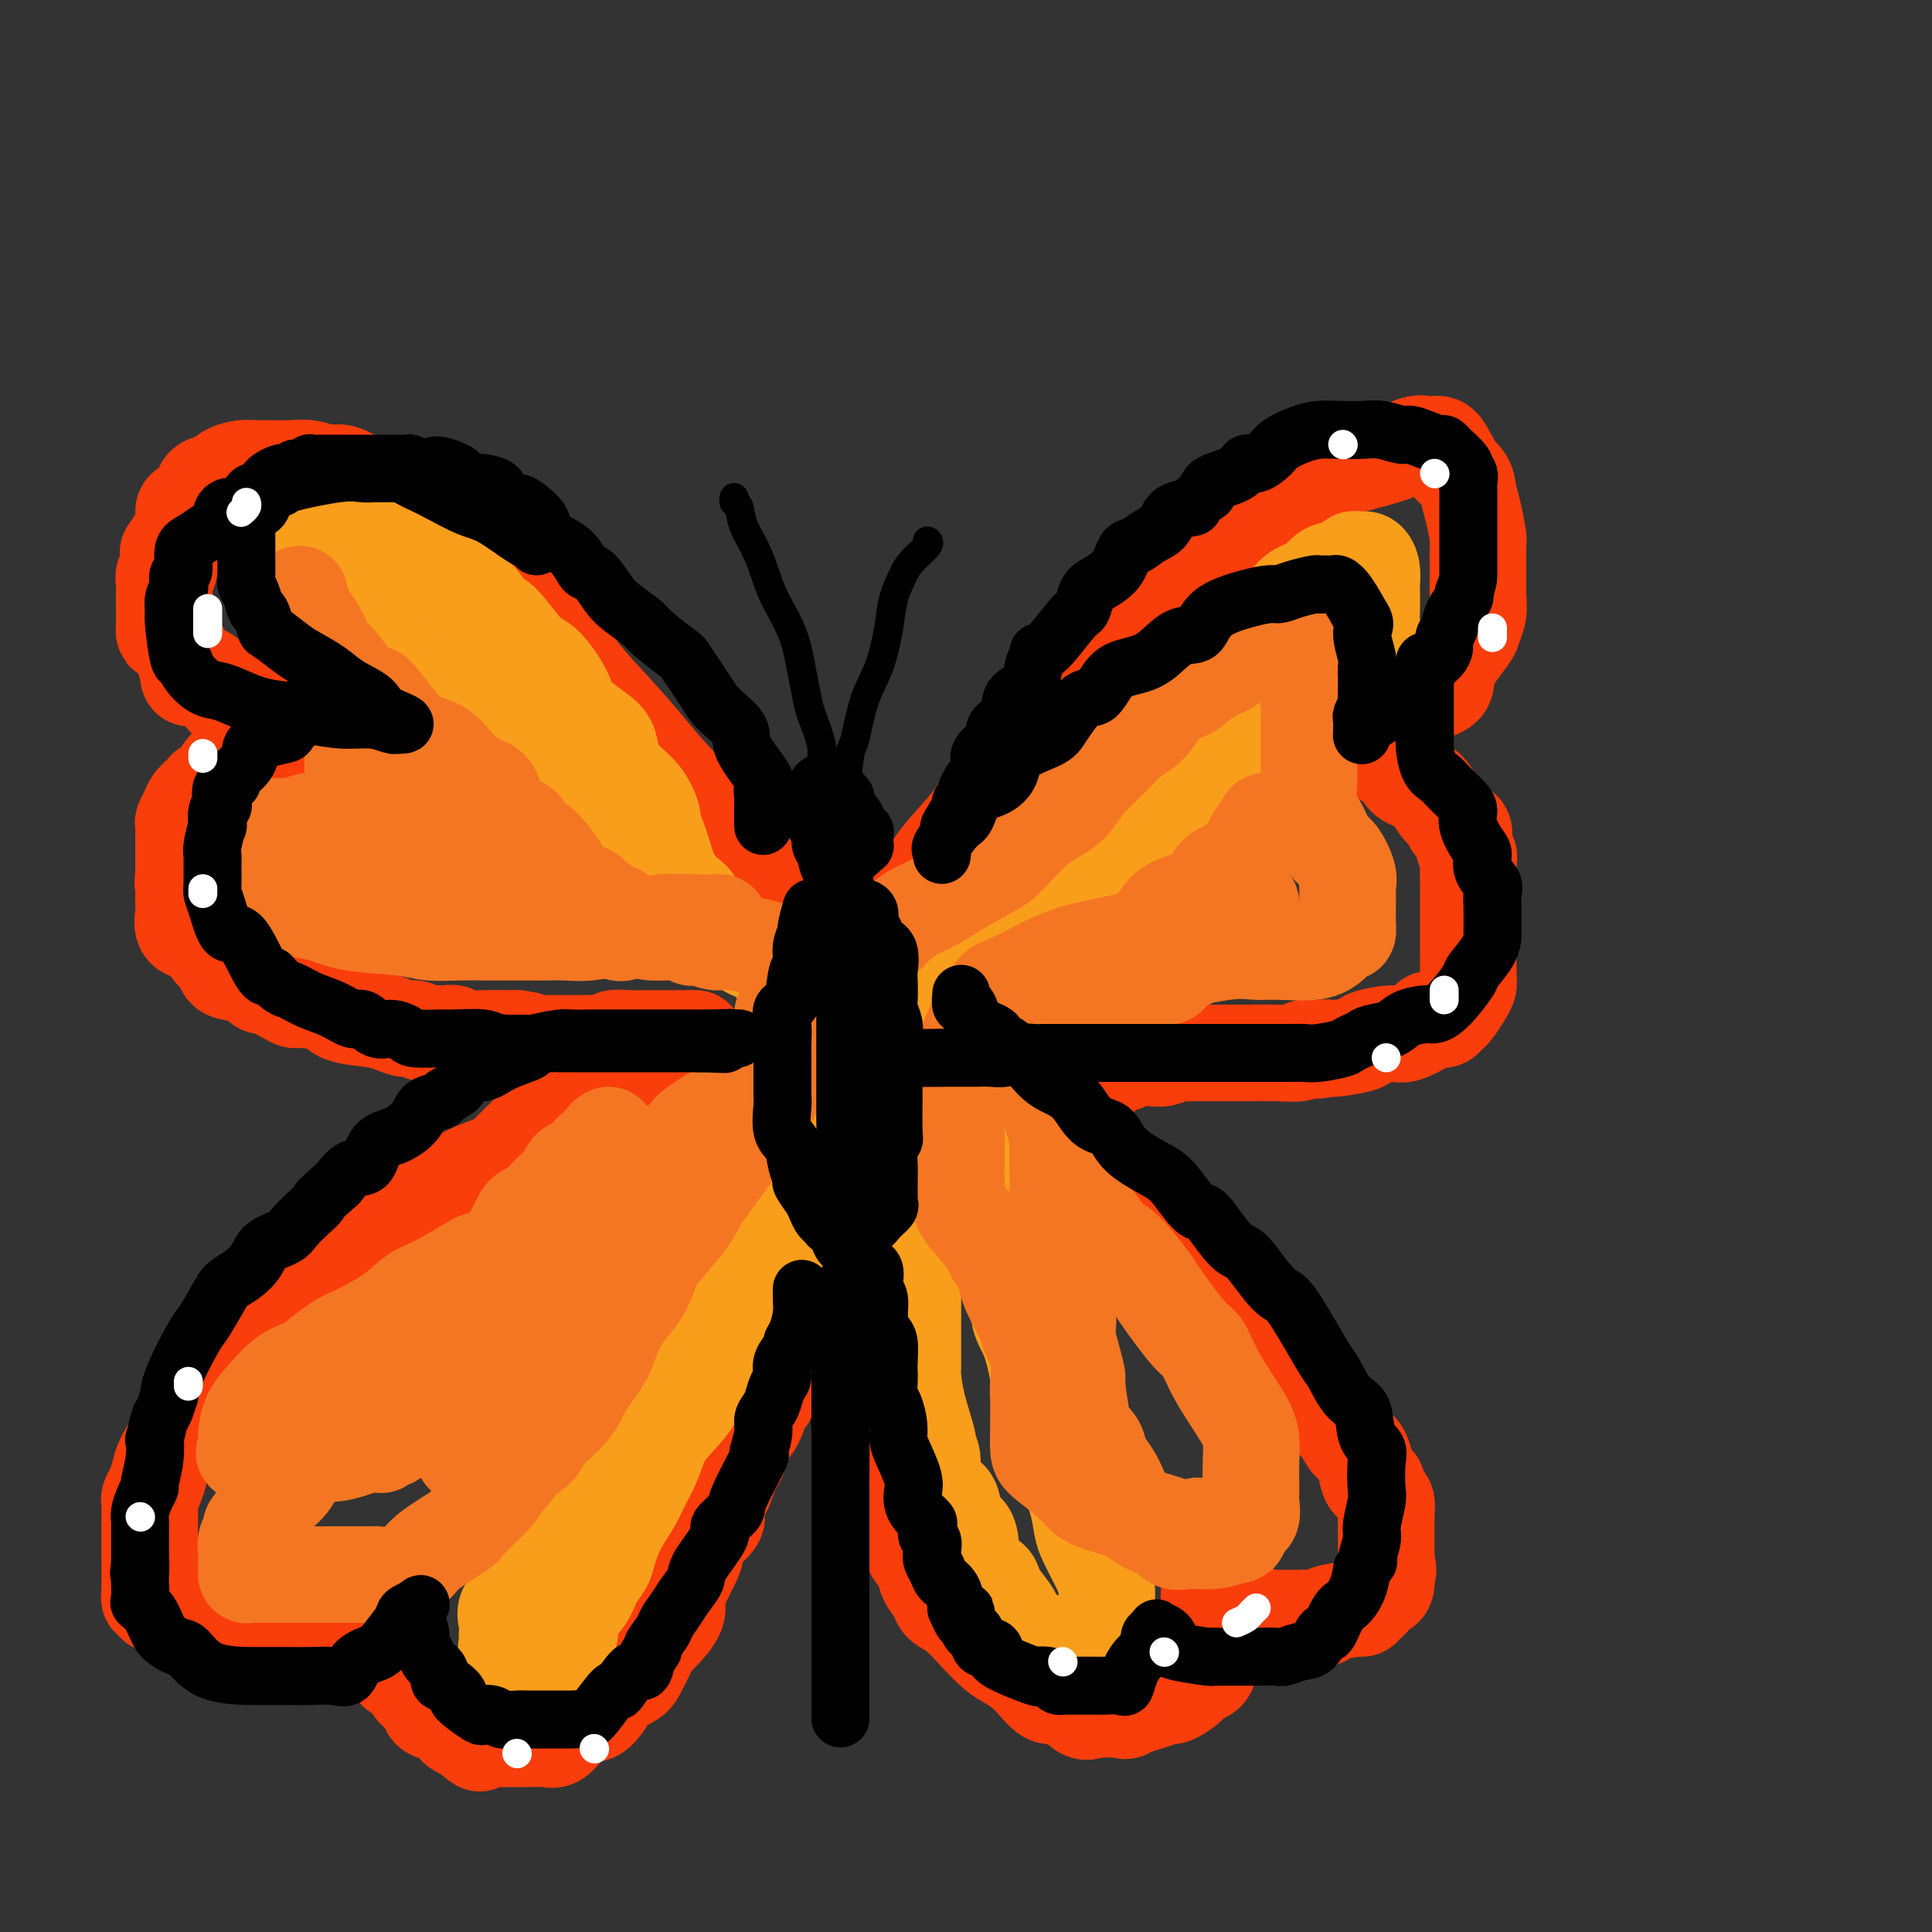 <svg viewBox='0 0 400 400' version='1.1' xmlns='http://www.w3.org/2000/svg' xmlns:xlink='http://www.w3.org/1999/xlink'><rect x="0" y="0" width="400" height="400" fill="#333333" stroke="none"/><g fill='none' stroke='rgb(249,61,11)' stroke-width='20' stroke-linecap='round' stroke-linejoin='round'><path d='M175,206c0.005,0.095 0.010,0.190 0,0c-0.010,-0.190 -0.036,-0.666 0,-1c0.036,-0.334 0.133,-0.526 1,-2c0.867,-1.474 2.505,-4.230 4,-6c1.495,-1.770 2.846,-2.553 4,-4c1.154,-1.447 2.110,-3.556 3,-5c0.890,-1.444 1.712,-2.222 3,-4c1.288,-1.778 3.040,-4.556 5,-7c1.960,-2.444 4.129,-4.553 6,-7c1.871,-2.447 3.445,-5.231 5,-8c1.555,-2.769 3.091,-5.525 5,-8c1.909,-2.475 4.190,-4.671 6,-7c1.810,-2.329 3.148,-4.790 5,-7c1.852,-2.210 4.216,-4.168 6,-6c1.784,-1.832 2.986,-3.537 5,-6c2.014,-2.463 4.840,-5.683 7,-8c2.160,-2.317 3.652,-3.729 6,-5c2.348,-1.271 5.550,-2.399 8,-4c2.450,-1.601 4.149,-3.674 6,-5c1.851,-1.326 3.854,-1.904 6,-3c2.146,-1.096 4.435,-2.710 7,-4c2.565,-1.290 5.404,-2.254 8,-3c2.596,-0.746 4.947,-1.272 7,-2c2.053,-0.728 3.807,-1.659 5,-2c1.193,-0.341 1.825,-0.092 2,0c0.175,0.092 -0.108,0.027 0,0c0.108,-0.027 0.606,-0.015 1,0c0.394,0.015 0.683,0.035 1,0c0.317,-0.035 0.662,-0.125 1,0c0.338,0.125 0.668,0.464 1,1c0.332,0.536 0.666,1.268 1,2'/><path d='M300,95c0.914,0.546 -0.301,0.409 0,1c0.301,0.591 2.119,1.908 3,3c0.881,1.092 0.824,1.957 1,3c0.176,1.043 0.583,2.262 1,4c0.417,1.738 0.844,3.994 1,5c0.156,1.006 0.043,0.761 0,2c-0.043,1.239 -0.015,3.961 0,5c0.015,1.039 0.018,0.396 0,1c-0.018,0.604 -0.058,2.454 0,4c0.058,1.546 0.215,2.788 0,4c-0.215,1.212 -0.802,2.393 -1,3c-0.198,0.607 -0.007,0.640 -1,2c-0.993,1.360 -3.169,4.048 -4,6c-0.831,1.952 -0.317,3.168 -1,4c-0.683,0.832 -2.563,1.281 -4,2c-1.437,0.719 -2.431,1.709 -3,3c-0.569,1.291 -0.713,2.885 -1,4c-0.287,1.115 -0.718,1.752 -1,2c-0.282,0.248 -0.416,0.108 -1,0c-0.584,-0.108 -1.619,-0.183 -2,0c-0.381,0.183 -0.109,0.624 0,1c0.109,0.376 0.054,0.688 0,1'/><path d='M287,155c-1.471,2.525 0.853,2.339 2,3c1.147,0.661 1.118,2.170 2,3c0.882,0.830 2.675,0.980 4,2c1.325,1.020 2.182,2.910 3,4c0.818,1.090 1.596,1.381 2,2c0.404,0.619 0.434,1.567 1,2c0.566,0.433 1.668,0.350 2,1c0.332,0.650 -0.107,2.032 0,3c0.107,0.968 0.761,1.523 1,2c0.239,0.477 0.064,0.878 0,2c-0.064,1.122 -0.017,2.966 0,4c0.017,1.034 0.005,1.257 0,2c-0.005,0.743 -0.001,2.006 0,3c0.001,0.994 0.001,1.719 0,3c-0.001,1.281 -0.002,3.119 0,4c0.002,0.881 0.008,0.807 0,2c-0.008,1.193 -0.029,3.653 0,5c0.029,1.347 0.110,1.580 0,2c-0.110,0.420 -0.409,1.027 -1,2c-0.591,0.973 -1.472,2.313 -2,3c-0.528,0.687 -0.702,0.722 -1,1c-0.298,0.278 -0.720,0.800 -1,1c-0.280,0.200 -0.417,0.077 -1,0c-0.583,-0.077 -1.611,-0.109 -2,0c-0.389,0.109 -0.138,0.358 -1,1c-0.862,0.642 -2.836,1.678 -4,2c-1.164,0.322 -1.516,-0.071 -3,0c-1.484,0.071 -4.099,0.607 -5,1c-0.901,0.393 -0.089,0.644 -1,1c-0.911,0.356 -3.546,0.816 -5,1c-1.454,0.184 -1.727,0.092 -2,0'/><path d='M275,217c-3.927,0.924 -1.745,0.233 -1,0c0.745,-0.233 0.054,-0.010 -1,0c-1.054,0.010 -2.472,-0.193 -3,0c-0.528,0.193 -0.165,0.784 -1,1c-0.835,0.216 -2.868,0.058 -5,0c-2.132,-0.058 -4.364,-0.015 -6,0c-1.636,0.015 -2.677,0.004 -4,0c-1.323,-0.004 -2.927,-0.001 -4,0c-1.073,0.001 -1.613,-0.001 -2,0c-0.387,0.001 -0.621,0.004 -1,0c-0.379,-0.004 -0.904,-0.015 -1,0c-0.096,0.015 0.237,0.056 0,0c-0.237,-0.056 -1.042,-0.207 -2,0c-0.958,0.207 -2.067,0.774 -3,1c-0.933,0.226 -1.688,0.112 -3,0c-1.312,-0.112 -3.179,-0.224 -4,0c-0.821,0.224 -0.596,0.782 -1,1c-0.404,0.218 -1.436,0.097 -2,0c-0.564,-0.097 -0.659,-0.170 -1,0c-0.341,0.170 -0.926,0.582 -1,1c-0.074,0.418 0.365,0.843 0,1c-0.365,0.157 -1.533,0.045 -2,0c-0.467,-0.045 -0.234,-0.022 0,0'/><path d='M177,208c-0.321,-0.246 -0.643,-0.493 -1,-1c-0.357,-0.507 -0.750,-1.276 -1,-2c-0.250,-0.724 -0.359,-1.403 -1,-3c-0.641,-1.597 -1.816,-4.111 -3,-6c-1.184,-1.889 -2.378,-3.154 -4,-5c-1.622,-1.846 -3.674,-4.272 -5,-6c-1.326,-1.728 -1.927,-2.756 -3,-4c-1.073,-1.244 -2.618,-2.704 -6,-6c-3.382,-3.296 -8.601,-8.429 -12,-12c-3.399,-3.571 -4.979,-5.580 -7,-8c-2.021,-2.420 -4.484,-5.250 -7,-8c-2.516,-2.750 -5.085,-5.421 -7,-8c-1.915,-2.579 -3.175,-5.068 -5,-7c-1.825,-1.932 -4.213,-3.308 -6,-5c-1.787,-1.692 -2.972,-3.699 -5,-6c-2.028,-2.301 -4.898,-4.896 -7,-7c-2.102,-2.104 -3.436,-3.717 -5,-5c-1.564,-1.283 -3.357,-2.238 -5,-3c-1.643,-0.762 -3.137,-1.333 -4,-2c-0.863,-0.667 -1.097,-1.431 -2,-2c-0.903,-0.569 -2.475,-0.945 -3,-1c-0.525,-0.055 -0.001,0.211 0,0c0.001,-0.211 -0.519,-0.897 -1,-1c-0.481,-0.103 -0.924,0.379 -2,0c-1.076,-0.379 -2.787,-1.618 -4,-2c-1.213,-0.382 -1.928,0.094 -3,0c-1.072,-0.094 -2.500,-0.757 -4,-1c-1.500,-0.243 -3.072,-0.065 -4,0c-0.928,0.065 -1.211,0.018 -2,0c-0.789,-0.018 -2.082,-0.005 -3,0c-0.918,0.005 -1.459,0.003 -2,0'/><path d='M53,97c-2.956,-0.157 -1.345,-0.048 -1,0c0.345,0.048 -0.574,0.037 -1,0c-0.426,-0.037 -0.357,-0.100 -1,0c-0.643,0.100 -1.998,0.363 -3,1c-1.002,0.637 -1.652,1.648 -2,2c-0.348,0.352 -0.395,0.044 -1,0c-0.605,-0.044 -1.769,0.176 -2,1c-0.231,0.824 0.472,2.254 0,3c-0.472,0.746 -2.120,0.810 -3,1c-0.880,0.190 -0.993,0.507 -1,1c-0.007,0.493 0.090,1.162 0,2c-0.090,0.838 -0.368,1.845 -1,3c-0.632,1.155 -1.619,2.459 -2,3c-0.381,0.541 -0.155,0.318 0,1c0.155,0.682 0.238,2.269 0,3c-0.238,0.731 -0.796,0.608 -1,1c-0.204,0.392 -0.055,1.301 0,2c0.055,0.699 0.016,1.188 0,2c-0.016,0.812 -0.008,1.945 0,3c0.008,1.055 0.016,2.031 0,3c-0.016,0.969 -0.055,1.932 0,2c0.055,0.068 0.205,-0.757 1,0c0.795,0.757 2.235,3.097 3,5c0.765,1.903 0.856,3.371 1,4c0.144,0.629 0.341,0.420 1,0c0.659,-0.420 1.779,-1.052 3,0c1.221,1.052 2.544,3.787 4,5c1.456,1.213 3.046,0.903 4,1c0.954,0.097 1.273,0.599 2,1c0.727,0.401 1.864,0.700 3,1'/><path d='M56,148c3.401,1.663 3.403,1.822 4,2c0.597,0.178 1.788,0.375 2,1c0.212,0.625 -0.554,1.677 -1,2c-0.446,0.323 -0.570,-0.083 -1,0c-0.430,0.083 -1.166,0.655 -2,1c-0.834,0.345 -1.766,0.463 -3,1c-1.234,0.537 -2.768,1.492 -4,2c-1.232,0.508 -2.160,0.569 -3,1c-0.840,0.431 -1.591,1.232 -2,2c-0.409,0.768 -0.477,1.504 -1,2c-0.523,0.496 -1.503,0.753 -2,1c-0.497,0.247 -0.511,0.485 -1,1c-0.489,0.515 -1.451,1.307 -2,2c-0.549,0.693 -0.683,1.287 -1,2c-0.317,0.713 -0.817,1.546 -1,2c-0.183,0.454 -0.049,0.531 0,1c0.049,0.469 0.013,1.330 0,2c-0.013,0.670 -0.004,1.149 0,2c0.004,0.851 0.001,2.075 0,3c-0.001,0.925 -0.000,1.550 0,2c0.000,0.450 0.000,0.725 0,1'/><path d='M38,181c-0.310,2.679 -0.085,1.877 0,2c0.085,0.123 0.029,1.171 0,2c-0.029,0.829 -0.030,1.439 0,2c0.030,0.561 0.090,1.074 0,2c-0.090,0.926 -0.332,2.264 0,3c0.332,0.736 1.238,0.870 2,1c0.762,0.130 1.379,0.257 2,1c0.621,0.743 1.246,2.102 2,3c0.754,0.898 1.638,1.335 2,2c0.362,0.665 0.201,1.558 1,2c0.799,0.442 2.557,0.434 4,1c1.443,0.566 2.572,1.706 3,2c0.428,0.294 0.156,-0.259 1,0c0.844,0.259 2.803,1.330 4,2c1.197,0.670 1.632,0.939 2,1c0.368,0.061 0.668,-0.086 2,0c1.332,0.086 3.697,0.405 5,1c1.303,0.595 1.543,1.465 3,2c1.457,0.535 4.132,0.736 6,1c1.868,0.264 2.929,0.593 4,1c1.071,0.407 2.153,0.894 3,1c0.847,0.106 1.458,-0.167 2,0c0.542,0.167 1.014,0.776 2,1c0.986,0.224 2.485,0.064 3,0c0.515,-0.064 0.046,-0.031 0,0c-0.046,0.031 0.330,0.061 1,0c0.670,-0.061 1.633,-0.212 2,0c0.367,0.212 0.137,0.788 1,1c0.863,0.212 2.818,0.061 5,0c2.182,-0.061 4.591,-0.030 7,0'/><path d='M107,215c3.572,0.381 3.001,0.834 3,1c-0.001,0.166 0.568,0.044 1,0c0.432,-0.044 0.729,-0.012 1,0c0.271,0.012 0.517,0.003 1,0c0.483,-0.003 1.203,-0.001 2,0c0.797,0.001 1.671,0.001 2,0c0.329,-0.001 0.114,-0.004 1,0c0.886,0.004 2.873,0.015 4,0c1.127,-0.015 1.392,-0.057 2,0c0.608,0.057 1.557,0.211 2,0c0.443,-0.211 0.380,-0.789 1,-1c0.620,-0.211 1.923,-0.057 3,0c1.077,0.057 1.927,0.015 3,0c1.073,-0.015 2.369,-0.003 4,0c1.631,0.003 3.596,-0.003 5,0c1.404,0.003 2.246,0.015 2,0c-0.246,-0.015 -1.581,-0.055 -2,0c-0.419,0.055 0.080,0.207 -1,1c-1.080,0.793 -3.737,2.227 -6,3c-2.263,0.773 -4.131,0.887 -6,1'/><path d='M129,220c-2.643,1.129 -2.752,1.453 -4,2c-1.248,0.547 -3.636,1.319 -5,2c-1.364,0.681 -1.703,1.271 -2,2c-0.297,0.729 -0.553,1.597 -1,2c-0.447,0.403 -1.085,0.341 -2,1c-0.915,0.659 -2.109,2.041 -3,3c-0.891,0.959 -1.481,1.496 -3,3c-1.519,1.504 -3.968,3.973 -5,5c-1.032,1.027 -0.647,0.610 -2,1c-1.353,0.390 -4.445,1.588 -7,3c-2.555,1.412 -4.573,3.039 -6,4c-1.427,0.961 -2.264,1.255 -4,2c-1.736,0.745 -4.372,1.941 -6,3c-1.628,1.059 -2.246,1.980 -3,3c-0.754,1.020 -1.642,2.139 -3,3c-1.358,0.861 -3.186,1.464 -4,2c-0.814,0.536 -0.614,1.003 -2,2c-1.386,0.997 -4.358,2.522 -6,4c-1.642,1.478 -1.955,2.909 -3,4c-1.045,1.091 -2.822,1.842 -4,3c-1.178,1.158 -1.756,2.722 -3,4c-1.244,1.278 -3.154,2.269 -4,3c-0.846,0.731 -0.628,1.203 -1,2c-0.372,0.797 -1.333,1.919 -2,3c-0.667,1.081 -1.040,2.119 -2,3c-0.960,0.881 -2.509,1.603 -3,2c-0.491,0.397 0.075,0.467 0,1c-0.075,0.533 -0.789,1.528 -1,2c-0.211,0.472 0.083,0.421 0,1c-0.083,0.579 -0.541,1.790 -1,3'/><path d='M37,298c-0.428,1.165 -0.497,0.578 -1,1c-0.503,0.422 -1.441,1.853 -2,3c-0.559,1.147 -0.738,2.011 -1,3c-0.262,0.989 -0.606,2.104 -1,3c-0.394,0.896 -0.838,1.573 -1,2c-0.162,0.427 -0.044,0.604 0,1c0.044,0.396 0.012,1.012 0,2c-0.012,0.988 -0.003,2.349 0,3c0.003,0.651 0.001,0.592 0,1c-0.001,0.408 -0.000,1.283 0,2c0.000,0.717 0.000,1.277 0,2c-0.000,0.723 -0.000,1.608 0,2c0.000,0.392 0.000,0.290 0,1c-0.000,0.710 -0.001,2.233 0,3c0.001,0.767 0.004,0.779 0,1c-0.004,0.221 -0.016,0.651 0,1c0.016,0.349 0.060,0.616 0,1c-0.060,0.384 -0.223,0.886 0,1c0.223,0.114 0.832,-0.161 1,0c0.168,0.161 -0.107,0.758 0,1c0.107,0.242 0.594,0.129 1,0c0.406,-0.129 0.731,-0.275 1,0c0.269,0.275 0.480,0.971 1,1c0.520,0.029 1.347,-0.610 2,0c0.653,0.610 1.132,2.469 2,3c0.868,0.531 2.124,-0.265 3,0c0.876,0.265 1.373,1.590 2,2c0.627,0.410 1.385,-0.096 2,0c0.615,0.096 1.089,0.795 2,1c0.911,0.205 2.260,-0.084 3,0c0.740,0.084 0.870,0.542 1,1'/><path d='M52,340c3.627,1.774 2.194,1.207 2,1c-0.194,-0.207 0.851,-0.056 2,0c1.149,0.056 2.401,0.015 3,0c0.599,-0.015 0.545,-0.004 1,0c0.455,0.004 1.420,0.002 2,0c0.580,-0.002 0.774,-0.004 1,0c0.226,0.004 0.483,0.015 1,0c0.517,-0.015 1.294,-0.057 2,0c0.706,0.057 1.341,0.211 2,0c0.659,-0.211 1.343,-0.788 2,-1c0.657,-0.212 1.288,-0.059 2,0c0.712,0.059 1.504,0.023 2,0c0.496,-0.023 0.695,-0.034 1,0c0.305,0.034 0.715,0.112 1,0c0.285,-0.112 0.443,-0.413 1,0c0.557,0.413 1.511,1.540 2,2c0.489,0.460 0.513,0.255 1,1c0.487,0.745 1.439,2.442 2,3c0.561,0.558 0.732,-0.021 1,0c0.268,0.021 0.633,0.643 1,1c0.367,0.357 0.735,0.448 1,1c0.265,0.552 0.428,1.566 1,2c0.572,0.434 1.553,0.287 2,1c0.447,0.713 0.360,2.285 1,3c0.640,0.715 2.007,0.573 3,1c0.993,0.427 1.614,1.423 2,2c0.386,0.577 0.539,0.736 1,1c0.461,0.264 1.231,0.632 2,1'/><path d='M97,359c3.480,3.166 2.179,1.580 2,1c-0.179,-0.580 0.763,-0.155 1,0c0.237,0.155 -0.233,0.042 0,0c0.233,-0.042 1.167,-0.011 2,0c0.833,0.011 1.564,0.003 2,0c0.436,-0.003 0.578,0.001 1,0c0.422,-0.001 1.124,-0.006 2,0c0.876,0.006 1.924,0.023 3,0c1.076,-0.023 2.179,-0.087 3,0c0.821,0.087 1.360,0.324 2,0c0.640,-0.324 1.381,-1.208 2,-2c0.619,-0.792 1.115,-1.493 2,-2c0.885,-0.507 2.160,-0.822 3,-1c0.840,-0.178 1.246,-0.220 2,-1c0.754,-0.780 1.855,-2.299 2,-3c0.145,-0.701 -0.666,-0.583 0,-1c0.666,-0.417 2.810,-1.370 4,-2c1.190,-0.630 1.427,-0.938 2,-2c0.573,-1.062 1.484,-2.878 2,-4c0.516,-1.122 0.638,-1.548 1,-2c0.362,-0.452 0.965,-0.928 2,-2c1.035,-1.072 2.503,-2.739 3,-4c0.497,-1.261 0.024,-2.118 0,-3c-0.024,-0.882 0.401,-1.791 1,-3c0.599,-1.209 1.371,-2.717 2,-4c0.629,-1.283 1.114,-2.339 1,-3c-0.114,-0.661 -0.826,-0.926 0,-2c0.826,-1.074 3.190,-2.958 4,-4c0.810,-1.042 0.064,-1.242 0,-2c-0.064,-0.758 0.553,-2.074 1,-3c0.447,-0.926 0.723,-1.463 1,-2'/><path d='M150,308c1.928,-5.075 1.749,-4.762 2,-5c0.251,-0.238 0.933,-1.027 1,-2c0.067,-0.973 -0.481,-2.131 0,-3c0.481,-0.869 1.992,-1.448 3,-3c1.008,-1.552 1.514,-4.076 2,-5c0.486,-0.924 0.952,-0.249 1,-1c0.048,-0.751 -0.321,-2.928 0,-4c0.321,-1.072 1.334,-1.038 2,-2c0.666,-0.962 0.987,-2.920 1,-4c0.013,-1.080 -0.281,-1.283 0,-2c0.281,-0.717 1.136,-1.950 2,-3c0.864,-1.050 1.737,-1.918 2,-3c0.263,-1.082 -0.084,-2.377 0,-4c0.084,-1.623 0.600,-3.575 1,-5c0.400,-1.425 0.685,-2.323 1,-3c0.315,-0.677 0.659,-1.135 1,-2c0.341,-0.865 0.679,-2.139 1,-3c0.321,-0.861 0.625,-1.309 1,-2c0.375,-0.691 0.821,-1.626 1,-2c0.179,-0.374 0.089,-0.187 0,0'/><path d='M218,234c0.436,-0.100 0.872,-0.199 2,1c1.128,1.199 2.947,3.697 4,5c1.053,1.303 1.341,1.413 3,3c1.659,1.587 4.690,4.652 6,6c1.310,1.348 0.900,0.979 2,2c1.100,1.021 3.711,3.432 5,5c1.289,1.568 1.257,2.293 2,3c0.743,0.707 2.262,1.396 4,3c1.738,1.604 3.696,4.124 5,6c1.304,1.876 1.956,3.108 4,5c2.044,1.892 5.482,4.445 7,6c1.518,1.555 1.118,2.112 2,3c0.882,0.888 3.047,2.107 5,4c1.953,1.893 3.693,4.459 5,6c1.307,1.541 2.181,2.058 3,3c0.819,0.942 1.581,2.310 2,3c0.419,0.690 0.493,0.704 1,1c0.507,0.296 1.445,0.875 2,2c0.555,1.125 0.727,2.796 1,4c0.273,1.204 0.648,1.941 1,2c0.352,0.059 0.683,-0.559 1,0c0.317,0.559 0.621,2.297 1,3c0.379,0.703 0.834,0.372 1,1c0.166,0.628 0.045,2.216 0,3c-0.045,0.784 -0.012,0.763 0,1c0.012,0.237 0.003,0.732 0,1c-0.003,0.268 -0.001,0.309 0,1c0.001,0.691 0.000,2.032 0,3c-0.000,0.968 -0.000,1.562 0,2c0.000,0.438 0.000,0.719 0,1'/><path d='M287,323c0.773,3.634 0.204,1.720 0,1c-0.204,-0.720 -0.044,-0.247 0,0c0.044,0.247 -0.030,0.269 0,1c0.030,0.731 0.163,2.170 0,3c-0.163,0.830 -0.622,1.049 -1,1c-0.378,-0.049 -0.676,-0.367 -1,0c-0.324,0.367 -0.673,1.418 -1,2c-0.327,0.582 -0.631,0.695 -1,1c-0.369,0.305 -0.802,0.804 -1,1c-0.198,0.196 -0.162,0.091 0,0c0.162,-0.091 0.450,-0.168 -1,0c-1.450,0.168 -4.639,0.581 -6,1c-1.361,0.419 -0.894,0.844 -1,1c-0.106,0.156 -0.785,0.042 -2,0c-1.215,-0.042 -2.968,-0.012 -4,0c-1.032,0.012 -1.344,0.005 -2,0c-0.656,-0.005 -1.656,-0.009 -2,0c-0.344,0.009 -0.033,0.030 0,0c0.033,-0.030 -0.212,-0.111 -1,0c-0.788,0.111 -2.117,0.414 -3,0c-0.883,-0.414 -1.319,-1.544 -2,-2c-0.681,-0.456 -1.606,-0.238 -3,-1c-1.394,-0.762 -3.255,-2.503 -4,-3c-0.745,-0.497 -0.372,0.252 0,1'/><path d='M251,330c-1.392,-0.384 -0.372,1.155 0,2c0.372,0.845 0.098,0.997 0,2c-0.098,1.003 -0.018,2.856 0,4c0.018,1.144 -0.024,1.580 0,2c0.024,0.420 0.115,0.824 0,2c-0.115,1.176 -0.436,3.124 -1,4c-0.564,0.876 -1.371,0.681 -2,1c-0.629,0.319 -1.079,1.151 -2,2c-0.921,0.849 -2.315,1.716 -3,2c-0.685,0.284 -0.663,-0.016 -1,0c-0.337,0.016 -1.033,0.347 -3,1c-1.967,0.653 -5.205,1.627 -6,2c-0.795,0.373 0.854,0.146 0,0c-0.854,-0.146 -4.212,-0.209 -6,0c-1.788,0.209 -2.005,0.691 -3,0c-0.995,-0.691 -2.768,-2.554 -4,-3c-1.232,-0.446 -1.921,0.524 -3,0c-1.079,-0.524 -2.546,-2.542 -4,-4c-1.454,-1.458 -2.894,-2.354 -4,-3c-1.106,-0.646 -1.878,-1.040 -3,-2c-1.122,-0.960 -2.595,-2.487 -4,-4c-1.405,-1.513 -2.742,-3.013 -4,-4c-1.258,-0.987 -2.435,-1.461 -3,-2c-0.565,-0.539 -0.516,-1.144 -1,-2c-0.484,-0.856 -1.501,-1.962 -2,-3c-0.499,-1.038 -0.479,-2.007 -1,-3c-0.521,-0.993 -1.583,-2.008 -2,-3c-0.417,-0.992 -0.189,-1.959 0,-3c0.189,-1.041 0.340,-2.154 0,-3c-0.340,-0.846 -1.170,-1.423 -2,-2'/><path d='M187,313c-1.460,-4.214 -1.109,-5.250 -1,-6c0.109,-0.750 -0.024,-1.214 0,-2c0.024,-0.786 0.204,-1.895 0,-3c-0.204,-1.105 -0.790,-2.206 -1,-3c-0.210,-0.794 -0.042,-1.279 0,-2c0.042,-0.721 -0.042,-1.677 0,-3c0.042,-1.323 0.209,-3.012 0,-5c-0.209,-1.988 -0.796,-4.275 -1,-6c-0.204,-1.725 -0.026,-2.890 0,-4c0.026,-1.110 -0.101,-2.166 0,-3c0.101,-0.834 0.430,-1.446 0,-3c-0.430,-1.554 -1.620,-4.051 -2,-5c-0.380,-0.949 0.050,-0.349 0,-1c-0.050,-0.651 -0.581,-2.554 -1,-4c-0.419,-1.446 -0.727,-2.437 -1,-4c-0.273,-1.563 -0.512,-3.698 -1,-5c-0.488,-1.302 -1.227,-1.771 -2,-3c-0.773,-1.229 -1.580,-3.219 -2,-5c-0.420,-1.781 -0.452,-3.353 -1,-4c-0.548,-0.647 -1.611,-0.370 -2,-1c-0.389,-0.630 -0.104,-2.169 0,-3c0.104,-0.831 0.028,-0.955 0,-1c-0.028,-0.045 -0.008,-0.013 0,0c0.008,0.013 0.004,0.006 0,0'/></g>
<g fill='none' stroke='rgb(249,158,27)' stroke-width='20' stroke-linecap='round' stroke-linejoin='round'><path d='M138,188c0.001,-0.088 0.002,-0.176 0,-1c-0.002,-0.824 -0.007,-2.385 0,-3c0.007,-0.615 0.026,-0.283 0,-1c-0.026,-0.717 -0.097,-2.483 0,-3c0.097,-0.517 0.360,0.217 0,-1c-0.360,-1.217 -1.345,-4.383 -2,-6c-0.655,-1.617 -0.981,-1.685 -1,-2c-0.019,-0.315 0.270,-0.878 0,-2c-0.270,-1.122 -1.098,-2.802 -2,-4c-0.902,-1.198 -1.878,-1.914 -3,-3c-1.122,-1.086 -2.388,-2.542 -3,-4c-0.612,-1.458 -0.568,-2.920 -1,-4c-0.432,-1.080 -1.338,-1.780 -3,-3c-1.662,-1.220 -4.080,-2.961 -5,-4c-0.920,-1.039 -0.344,-1.375 -1,-3c-0.656,-1.625 -2.545,-4.537 -4,-6c-1.455,-1.463 -2.478,-1.476 -4,-3c-1.522,-1.524 -3.545,-4.558 -5,-6c-1.455,-1.442 -2.344,-1.293 -3,-2c-0.656,-0.707 -1.081,-2.271 -2,-3c-0.919,-0.729 -2.333,-0.625 -3,-1c-0.667,-0.375 -0.585,-1.230 -1,-2c-0.415,-0.770 -1.325,-1.454 -2,-2c-0.675,-0.546 -1.116,-0.953 -2,-1c-0.884,-0.047 -2.212,0.267 -3,0c-0.788,-0.267 -1.037,-1.115 -2,-2c-0.963,-0.885 -2.639,-1.806 -4,-2c-1.361,-0.194 -2.406,0.340 -3,0c-0.594,-0.340 -0.737,-1.553 -1,-2c-0.263,-0.447 -0.647,-0.128 -1,0c-0.353,0.128 -0.677,0.064 -1,0'/><path d='M76,112c-2.975,-1.309 -1.911,-1.083 -2,-1c-0.089,0.083 -1.330,0.022 -2,0c-0.670,-0.022 -0.770,-0.006 -1,0c-0.230,0.006 -0.589,0.002 -1,0c-0.411,-0.002 -0.873,-0.000 -1,0c-0.127,0.000 0.082,0.000 0,0c-0.082,-0.000 -0.456,0.000 -1,0c-0.544,-0.000 -1.259,-0.001 -2,0c-0.741,0.001 -1.509,0.003 -2,0c-0.491,-0.003 -0.705,-0.011 -1,0c-0.295,0.011 -0.672,0.040 -1,0c-0.328,-0.040 -0.609,-0.150 -1,0c-0.391,0.150 -0.893,0.561 -1,1c-0.107,0.439 0.182,0.905 0,1c-0.182,0.095 -0.833,-0.183 -1,0c-0.167,0.183 0.151,0.826 0,1c-0.151,0.174 -0.773,-0.122 -1,0c-0.227,0.122 -0.061,0.663 0,1c0.061,0.337 0.016,0.472 0,1c-0.016,0.528 -0.004,1.451 0,2c0.004,0.549 0.001,0.725 0,1c-0.001,0.275 -0.000,0.650 0,1c0.000,0.350 0.000,0.675 0,1'/><path d='M58,121c-0.109,1.563 0.617,0.971 1,1c0.383,0.029 0.422,0.681 1,1c0.578,0.319 1.695,0.307 3,1c1.305,0.693 2.797,2.091 4,3c1.203,0.909 2.117,1.328 3,2c0.883,0.672 1.736,1.598 3,2c1.264,0.402 2.941,0.279 4,1c1.059,0.721 1.502,2.286 2,3c0.498,0.714 1.052,0.576 2,1c0.948,0.424 2.290,1.409 3,2c0.710,0.591 0.786,0.788 1,1c0.214,0.212 0.564,0.437 1,1c0.436,0.563 0.959,1.463 2,2c1.041,0.537 2.602,0.712 3,1c0.398,0.288 -0.366,0.688 0,1c0.366,0.312 1.860,0.534 3,1c1.140,0.466 1.924,1.176 3,2c1.076,0.824 2.443,1.763 3,2c0.557,0.237 0.306,-0.227 1,0c0.694,0.227 2.335,1.145 3,2c0.665,0.855 0.354,1.647 1,2c0.646,0.353 2.247,0.268 4,1c1.753,0.732 3.656,2.280 4,3c0.344,0.720 -0.872,0.612 0,1c0.872,0.388 3.833,1.273 5,2c1.167,0.727 0.539,1.297 1,2c0.461,0.703 2.010,1.539 3,2c0.990,0.461 1.420,0.546 2,1c0.580,0.454 1.310,1.276 2,2c0.690,0.724 1.340,1.350 2,2c0.660,0.650 1.330,1.325 2,2'/><path d='M130,171c11.564,7.787 4.473,2.255 2,1c-2.473,-1.255 -0.330,1.767 1,3c1.330,1.233 1.845,0.676 2,1c0.155,0.324 -0.051,1.527 1,3c1.051,1.473 3.358,3.214 4,4c0.642,0.786 -0.381,0.617 0,1c0.381,0.383 2.165,1.319 3,2c0.835,0.681 0.720,1.107 1,2c0.280,0.893 0.954,2.253 2,3c1.046,0.747 2.465,0.879 3,1c0.535,0.121 0.186,0.229 1,1c0.814,0.771 2.792,2.204 4,3c1.208,0.796 1.648,0.953 2,1c0.352,0.047 0.618,-0.016 1,0c0.382,0.016 0.881,0.113 1,0c0.119,-0.113 -0.141,-0.434 0,0c0.141,0.434 0.685,1.623 1,2c0.315,0.377 0.403,-0.059 1,0c0.597,0.059 1.703,0.612 2,1c0.297,0.388 -0.216,0.611 0,1c0.216,0.389 1.161,0.944 2,1c0.839,0.056 1.573,-0.388 2,0c0.427,0.388 0.548,1.609 1,2c0.452,0.391 1.234,-0.049 2,0c0.766,0.049 1.515,0.588 2,1c0.485,0.412 0.704,0.699 1,1c0.296,0.301 0.667,0.617 1,1c0.333,0.383 0.628,0.834 1,1c0.372,0.166 0.821,0.047 1,0c0.179,-0.047 0.090,-0.024 0,0'/><path d='M175,208c4.666,2.857 1.833,1.500 1,1c-0.833,-0.500 0.336,-0.143 1,0c0.664,0.143 0.822,0.072 1,0c0.178,-0.072 0.375,-0.144 1,0c0.625,0.144 1.678,0.505 3,0c1.322,-0.505 2.912,-1.874 4,-3c1.088,-1.126 1.673,-2.008 3,-3c1.327,-0.992 3.395,-2.092 4,-2c0.605,0.092 -0.253,1.377 2,-1c2.253,-2.377 7.617,-8.414 10,-11c2.383,-2.586 1.785,-1.719 2,-2c0.215,-0.281 1.244,-1.710 2,-3c0.756,-1.290 1.238,-2.439 2,-3c0.762,-0.561 1.802,-0.532 3,-2c1.198,-1.468 2.554,-4.432 4,-6c1.446,-1.568 2.982,-1.741 4,-2c1.018,-0.259 1.517,-0.606 2,-2c0.483,-1.394 0.952,-3.837 2,-5c1.048,-1.163 2.677,-1.048 4,-2c1.323,-0.952 2.339,-2.972 3,-4c0.661,-1.028 0.967,-1.064 2,-2c1.033,-0.936 2.793,-2.772 4,-4c1.207,-1.228 1.859,-1.848 3,-3c1.141,-1.152 2.770,-2.834 4,-4c1.230,-1.166 2.062,-1.814 3,-3c0.938,-1.186 1.982,-2.910 3,-4c1.018,-1.090 2.009,-1.545 3,-2'/><path d='M255,136c9.884,-10.067 3.595,-2.735 2,-1c-1.595,1.735 1.505,-2.126 3,-4c1.495,-1.874 1.383,-1.763 2,-2c0.617,-0.237 1.961,-0.824 3,-2c1.039,-1.176 1.773,-2.940 3,-4c1.227,-1.060 2.949,-1.416 4,-2c1.051,-0.584 1.433,-1.396 2,-2c0.567,-0.604 1.319,-0.999 2,-1c0.681,-0.001 1.292,0.392 2,0c0.708,-0.392 1.513,-1.571 2,-2c0.487,-0.429 0.656,-0.110 1,0c0.344,0.110 0.863,0.011 1,0c0.137,-0.011 -0.107,0.065 0,0c0.107,-0.065 0.565,-0.272 1,0c0.435,0.272 0.848,1.022 1,2c0.152,0.978 0.042,2.185 0,3c-0.042,0.815 -0.017,1.238 0,2c0.017,0.762 0.026,1.863 0,3c-0.026,1.137 -0.088,2.311 0,3c0.088,0.689 0.324,0.894 0,2c-0.324,1.106 -1.209,3.111 -2,4c-0.791,0.889 -1.488,0.660 -2,1c-0.512,0.340 -0.838,1.248 -2,2c-1.162,0.752 -3.158,1.347 -4,2c-0.842,0.653 -0.529,1.365 -2,3c-1.471,1.635 -4.726,4.192 -7,6c-2.274,1.808 -3.568,2.866 -5,4c-1.432,1.134 -3.001,2.344 -5,4c-1.999,1.656 -4.428,3.759 -6,5c-1.572,1.241 -2.286,1.621 -3,2'/><path d='M246,164c-6.446,5.075 -4.561,3.263 -4,3c0.561,-0.263 -0.200,1.023 -1,2c-0.800,0.977 -1.637,1.647 -3,2c-1.363,0.353 -3.252,0.390 -4,1c-0.748,0.610 -0.354,1.791 -1,3c-0.646,1.209 -2.333,2.444 -4,4c-1.667,1.556 -3.314,3.431 -5,5c-1.686,1.569 -3.410,2.832 -5,4c-1.590,1.168 -3.047,2.242 -4,3c-0.953,0.758 -1.401,1.199 -2,2c-0.599,0.801 -1.348,1.963 -2,3c-0.652,1.037 -1.205,1.949 -3,4c-1.795,2.051 -4.831,5.241 -6,7c-1.169,1.759 -0.471,2.089 -1,3c-0.529,0.911 -2.284,2.405 -3,4c-0.716,1.595 -0.391,3.293 -1,4c-0.609,0.707 -2.151,0.423 -3,1c-0.849,0.577 -1.006,2.016 -1,3c0.006,0.984 0.173,1.514 0,2c-0.173,0.486 -0.687,0.930 -1,2c-0.313,1.070 -0.423,2.767 -1,4c-0.577,1.233 -1.619,2.003 -2,3c-0.381,0.997 -0.102,2.222 0,3c0.102,0.778 0.027,1.109 0,2c-0.027,0.891 -0.007,2.342 0,3c0.007,0.658 0.002,0.523 0,1c-0.002,0.477 -0.001,1.565 0,3c0.001,1.435 0.000,3.218 0,5'/><path d='M189,250c0.000,3.321 0.000,3.124 0,4c-0.000,0.876 -0.000,2.825 0,4c0.000,1.175 0.000,1.576 0,3c-0.000,1.424 -0.000,3.869 0,6c0.000,2.131 0.000,3.947 0,5c-0.000,1.053 -0.000,1.343 0,2c0.000,0.657 0.002,1.680 0,3c-0.002,1.320 -0.007,2.936 0,4c0.007,1.064 0.025,1.575 0,2c-0.025,0.425 -0.094,0.764 0,2c0.094,1.236 0.349,3.368 1,6c0.651,2.632 1.697,5.763 2,7c0.303,1.237 -0.136,0.580 0,1c0.136,0.420 0.847,1.916 1,3c0.153,1.084 -0.254,1.757 0,3c0.254,1.243 1.168,3.058 2,4c0.832,0.942 1.583,1.012 2,2c0.417,0.988 0.501,2.894 1,4c0.499,1.106 1.414,1.412 2,2c0.586,0.588 0.842,1.459 1,3c0.158,1.541 0.217,3.752 1,5c0.783,1.248 2.291,1.533 3,2c0.709,0.467 0.618,1.115 1,2c0.382,0.885 1.236,2.005 2,3c0.764,0.995 1.437,1.863 2,3c0.563,1.137 1.015,2.542 1,3c-0.015,0.458 -0.499,-0.032 0,0c0.499,0.032 1.980,0.586 3,1c1.020,0.414 1.577,0.690 2,1c0.423,0.310 0.711,0.655 1,1'/><path d='M217,341c2.394,2.718 0.879,1.513 1,1c0.121,-0.513 1.878,-0.333 3,0c1.122,0.333 1.610,0.821 2,1c0.390,0.179 0.682,0.049 1,0c0.318,-0.049 0.663,-0.017 1,0c0.337,0.017 0.665,0.021 1,0c0.335,-0.021 0.678,-0.065 1,0c0.322,0.065 0.622,0.239 1,0c0.378,-0.239 0.833,-0.889 1,-1c0.167,-0.111 0.045,0.319 0,0c-0.045,-0.319 -0.012,-1.385 0,-2c0.012,-0.615 0.005,-0.778 0,-1c-0.005,-0.222 -0.007,-0.502 0,-1c0.007,-0.498 0.023,-1.215 0,-2c-0.023,-0.785 -0.086,-1.640 0,-3c0.086,-1.360 0.322,-3.226 0,-5c-0.322,-1.774 -1.203,-3.457 -2,-5c-0.797,-1.543 -1.509,-2.947 -2,-4c-0.491,-1.053 -0.762,-1.753 -1,-3c-0.238,-1.247 -0.444,-3.039 -1,-5c-0.556,-1.961 -1.462,-4.091 -2,-5c-0.538,-0.909 -0.707,-0.599 -1,-1c-0.293,-0.401 -0.711,-1.514 -1,-3c-0.289,-1.486 -0.450,-3.346 -1,-5c-0.550,-1.654 -1.491,-3.102 -2,-5c-0.509,-1.898 -0.587,-4.246 -1,-7c-0.413,-2.754 -1.162,-5.913 -2,-8c-0.838,-2.087 -1.764,-3.100 -2,-5c-0.236,-1.900 0.218,-4.686 0,-7c-0.218,-2.314 -1.109,-4.157 -2,-6'/><path d='M209,259c-3.261,-11.663 -1.413,-6.321 -1,-5c0.413,1.321 -0.607,-1.381 -1,-3c-0.393,-1.619 -0.158,-2.156 0,-3c0.158,-0.844 0.238,-1.995 0,-3c-0.238,-1.005 -0.796,-1.863 -1,-3c-0.204,-1.137 -0.055,-2.552 0,-4c0.055,-1.448 0.015,-2.928 0,-4c-0.015,-1.072 -0.004,-1.735 0,-2c0.004,-0.265 0.002,-0.133 0,0'/><path d='M183,223c-0.490,0.375 -0.981,0.749 -1,1c-0.019,0.251 0.433,0.377 0,1c-0.433,0.623 -1.751,1.741 -3,3c-1.249,1.259 -2.431,2.659 -3,4c-0.569,1.341 -0.526,2.622 -1,4c-0.474,1.378 -1.464,2.851 -3,5c-1.536,2.149 -3.617,4.974 -5,7c-1.383,2.026 -2.069,3.255 -3,5c-0.931,1.745 -2.108,4.007 -3,6c-0.892,1.993 -1.498,3.717 -3,5c-1.502,1.283 -3.901,2.124 -5,4c-1.099,1.876 -0.897,4.787 -1,6c-0.103,1.213 -0.509,0.730 -1,2c-0.491,1.270 -1.066,4.295 -2,6c-0.934,1.705 -2.228,2.090 -3,3c-0.772,0.910 -1.022,2.343 -2,4c-0.978,1.657 -2.684,3.537 -4,5c-1.316,1.463 -2.243,2.508 -3,4c-0.757,1.492 -1.345,3.432 -2,5c-0.655,1.568 -1.379,2.765 -2,4c-0.621,1.235 -1.139,2.507 -2,4c-0.861,1.493 -2.063,3.207 -3,5c-0.937,1.793 -1.607,3.666 -2,5c-0.393,1.334 -0.507,2.130 -1,3c-0.493,0.870 -1.365,1.813 -2,3c-0.635,1.187 -1.035,2.619 -2,4c-0.965,1.381 -2.496,2.710 -3,4c-0.504,1.290 0.018,2.540 0,3c-0.018,0.460 -0.577,0.132 -1,0c-0.423,-0.132 -0.712,-0.066 -1,0'/><path d='M116,338c-5.753,9.072 -3.636,3.751 -3,2c0.636,-1.751 -0.210,0.066 -1,1c-0.790,0.934 -1.526,0.984 -2,1c-0.474,0.016 -0.687,-0.002 -1,0c-0.313,0.002 -0.725,0.026 -1,0c-0.275,-0.026 -0.414,-0.100 -1,0c-0.586,0.100 -1.620,0.376 -2,0c-0.380,-0.376 -0.104,-1.403 0,-2c0.104,-0.597 0.038,-0.766 0,-1c-0.038,-0.234 -0.049,-0.535 0,-1c0.049,-0.465 0.158,-1.093 0,-2c-0.158,-0.907 -0.585,-2.092 0,-3c0.585,-0.908 2.180,-1.537 3,-3c0.820,-1.463 0.864,-3.759 1,-5c0.136,-1.241 0.365,-1.426 1,-3c0.635,-1.574 1.675,-4.536 3,-6c1.325,-1.464 2.935,-1.430 4,-3c1.065,-1.570 1.586,-4.743 2,-6c0.414,-1.257 0.721,-0.597 2,-2c1.279,-1.403 3.530,-4.867 5,-7c1.470,-2.133 2.161,-2.934 3,-4c0.839,-1.066 1.827,-2.395 3,-4c1.173,-1.605 2.530,-3.485 4,-5c1.470,-1.515 3.054,-2.664 4,-4c0.946,-1.336 1.255,-2.860 2,-4c0.745,-1.140 1.927,-1.897 3,-3c1.073,-1.103 2.036,-2.551 3,-4'/><path d='M148,270c5.951,-8.104 1.830,-2.365 2,-2c0.170,0.365 4.631,-4.644 7,-8c2.369,-3.356 2.646,-5.060 3,-6c0.354,-0.940 0.787,-1.115 2,-3c1.213,-1.885 3.208,-5.481 4,-7c0.792,-1.519 0.383,-0.963 1,-2c0.617,-1.037 2.260,-3.668 3,-5c0.740,-1.332 0.577,-1.364 1,-2c0.423,-0.636 1.433,-1.875 2,-3c0.567,-1.125 0.692,-2.136 1,-3c0.308,-0.864 0.801,-1.579 1,-2c0.199,-0.421 0.106,-0.546 0,-1c-0.106,-0.454 -0.226,-1.236 0,-2c0.226,-0.764 0.796,-1.511 1,-2c0.204,-0.489 0.041,-0.719 0,-1c-0.041,-0.281 0.041,-0.611 0,-1c-0.041,-0.389 -0.203,-0.835 0,-1c0.203,-0.165 0.772,-0.047 1,0c0.228,0.047 0.114,0.024 0,0'/><path d='M177,218c0.000,0.000 0.100,0.100 0.1,0.1'/></g>
<g fill='none' stroke='rgb(244,118,35)' stroke-width='20' stroke-linecap='round' stroke-linejoin='round'><path d='M62,123c0.048,-0.008 0.096,-0.016 0,0c-0.096,0.016 -0.337,0.056 0,1c0.337,0.944 1.251,2.791 2,4c0.749,1.209 1.332,1.779 2,3c0.668,1.221 1.419,3.094 2,4c0.581,0.906 0.991,0.846 2,2c1.009,1.154 2.617,3.521 4,5c1.383,1.479 2.540,2.071 3,2c0.460,-0.071 0.222,-0.806 1,0c0.778,0.806 2.571,3.151 4,5c1.429,1.849 2.495,3.202 4,4c1.505,0.798 3.451,1.040 5,2c1.549,0.960 2.703,2.637 4,4c1.297,1.363 2.738,2.410 4,3c1.262,0.590 2.346,0.722 3,2c0.654,1.278 0.878,3.702 2,5c1.122,1.298 3.143,1.469 4,2c0.857,0.531 0.550,1.421 1,2c0.450,0.579 1.658,0.846 3,2c1.342,1.154 2.818,3.194 4,5c1.182,1.806 2.072,3.378 3,4c0.928,0.622 1.896,0.294 3,1c1.104,0.706 2.343,2.445 3,3c0.657,0.555 0.731,-0.075 1,0c0.269,0.075 0.732,0.855 1,1c0.268,0.145 0.341,-0.346 1,0c0.659,0.346 1.902,1.527 2,2c0.098,0.473 -0.951,0.236 -2,0'/><path d='M128,191c3.106,4.186 -2.129,1.150 -5,0c-2.871,-1.150 -3.377,-0.413 -5,0c-1.623,0.413 -4.362,0.503 -7,0c-2.638,-0.503 -5.176,-1.599 -7,-2c-1.824,-0.401 -2.935,-0.107 -4,0c-1.065,0.107 -2.083,0.029 -3,0c-0.917,-0.029 -1.733,-0.007 -2,0c-0.267,0.007 0.017,-0.002 0,0c-0.017,0.002 -0.333,0.014 -2,0c-1.667,-0.014 -4.683,-0.056 -6,0c-1.317,0.056 -0.933,0.208 -2,0c-1.067,-0.208 -3.585,-0.777 -5,-1c-1.415,-0.223 -1.727,-0.101 -2,0c-0.273,0.101 -0.508,0.181 -1,0c-0.492,-0.181 -1.241,-0.624 -2,-1c-0.759,-0.376 -1.527,-0.685 -2,-1c-0.473,-0.315 -0.652,-0.638 -1,-1c-0.348,-0.362 -0.864,-0.765 -1,-1c-0.136,-0.235 0.107,-0.301 0,-1c-0.107,-0.699 -0.565,-2.031 -1,-3c-0.435,-0.969 -0.849,-1.576 -1,-2c-0.151,-0.424 -0.041,-0.663 0,-1c0.041,-0.337 0.011,-0.770 0,-1c-0.011,-0.230 -0.003,-0.258 0,-1c0.003,-0.742 0.001,-2.199 0,-3c-0.001,-0.801 -0.003,-0.947 0,-1c0.003,-0.053 0.009,-0.014 0,0c-0.009,0.014 -0.033,0.004 0,0c0.033,-0.004 0.124,-0.001 1,0c0.876,0.001 2.536,0.000 4,0c1.464,-0.000 2.732,-0.000 4,0'/><path d='M78,171c2.829,0.513 5.402,2.294 8,4c2.598,1.706 5.222,3.336 7,4c1.778,0.664 2.709,0.362 4,1c1.291,0.638 2.941,2.216 4,3c1.059,0.784 1.528,0.772 2,1c0.472,0.228 0.949,0.695 2,1c1.051,0.305 2.676,0.449 4,1c1.324,0.551 2.346,1.511 4,2c1.654,0.489 3.938,0.508 6,1c2.062,0.492 3.900,1.456 6,2c2.100,0.544 4.461,0.668 6,1c1.539,0.332 2.256,0.873 4,1c1.744,0.127 4.515,-0.158 6,0c1.485,0.158 1.682,0.760 2,1c0.318,0.240 0.756,0.120 1,0c0.244,-0.120 0.295,-0.239 1,0c0.705,0.239 2.065,0.834 3,1c0.935,0.166 1.446,-0.099 3,0c1.554,0.099 4.152,0.562 6,1c1.848,0.438 2.947,0.849 4,1c1.053,0.151 2.060,0.040 3,0c0.940,-0.040 1.812,-0.011 2,0c0.188,0.011 -0.308,0.004 0,0c0.308,-0.004 1.418,-0.004 2,0c0.582,0.004 0.634,0.012 1,0c0.366,-0.012 1.047,-0.044 2,0c0.953,0.044 2.180,0.166 3,0c0.820,-0.166 1.234,-0.619 2,-1c0.766,-0.381 1.883,-0.691 3,-1'/><path d='M179,195c3.058,-0.480 1.703,-0.680 2,-1c0.297,-0.320 2.246,-0.759 3,-1c0.754,-0.241 0.313,-0.285 1,-1c0.687,-0.715 2.502,-2.103 4,-3c1.498,-0.897 2.678,-1.304 4,-2c1.322,-0.696 2.787,-1.682 5,-3c2.213,-1.318 5.174,-2.967 7,-4c1.826,-1.033 2.515,-1.451 4,-3c1.485,-1.549 3.765,-4.228 6,-6c2.235,-1.772 4.425,-2.635 6,-4c1.575,-1.365 2.535,-3.231 4,-5c1.465,-1.769 3.434,-3.442 5,-5c1.566,-1.558 2.729,-3.002 4,-4c1.271,-0.998 2.652,-1.552 4,-3c1.348,-1.448 2.664,-3.791 4,-5c1.336,-1.209 2.691,-1.285 4,-2c1.309,-0.715 2.572,-2.071 4,-3c1.428,-0.929 3.020,-1.432 4,-2c0.980,-0.568 1.346,-1.199 2,-2c0.654,-0.801 1.595,-1.770 2,-2c0.405,-0.230 0.276,0.278 1,0c0.724,-0.278 2.303,-1.342 3,-2c0.697,-0.658 0.512,-0.908 1,-1c0.488,-0.092 1.650,-0.025 2,0c0.350,0.025 -0.112,0.007 1,0c1.112,-0.007 3.799,-0.002 5,0c1.201,0.002 0.914,0.001 1,0c0.086,-0.001 0.543,-0.000 1,0'/><path d='M273,131c2.318,-0.623 0.614,-0.680 0,0c-0.614,0.680 -0.136,2.095 0,3c0.136,0.905 -0.069,1.298 0,2c0.069,0.702 0.411,1.713 0,3c-0.411,1.287 -1.574,2.851 -2,4c-0.426,1.149 -0.114,1.884 0,3c0.114,1.116 0.029,2.612 0,4c-0.029,1.388 -0.002,2.667 0,4c0.002,1.333 -0.022,2.721 0,4c0.022,1.279 0.088,2.448 0,4c-0.088,1.552 -0.331,3.487 0,5c0.331,1.513 1.238,2.605 2,4c0.762,1.395 1.381,3.092 2,4c0.619,0.908 1.238,1.028 2,2c0.762,0.972 1.668,2.795 2,4c0.332,1.205 0.089,1.792 0,2c-0.089,0.208 -0.023,0.035 0,1c0.023,0.965 0.004,3.066 0,4c-0.004,0.934 0.008,0.701 0,1c-0.008,0.299 -0.036,1.131 0,2c0.036,0.869 0.135,1.774 0,2c-0.135,0.226 -0.503,-0.226 -1,0c-0.497,0.226 -1.123,1.131 -2,2c-0.877,0.869 -2.006,1.704 -4,2c-1.994,0.296 -4.854,0.054 -7,0c-2.146,-0.054 -3.576,0.080 -5,0c-1.424,-0.080 -2.840,-0.375 -6,0c-3.160,0.375 -8.063,1.420 -11,2c-2.937,0.580 -3.906,0.695 -5,1c-1.094,0.305 -2.313,0.802 -3,1c-0.687,0.198 -0.844,0.099 -1,0'/><path d='M234,201c-6.245,0.859 -2.859,1.005 -2,1c0.859,-0.005 -0.810,-0.161 -2,0c-1.190,0.161 -1.900,0.638 -3,1c-1.100,0.362 -2.588,0.607 -3,1c-0.412,0.393 0.252,0.934 0,1c-0.252,0.066 -1.420,-0.343 -2,0c-0.580,0.343 -0.573,1.437 0,1c0.573,-0.437 1.714,-2.407 2,-3c0.286,-0.593 -0.281,0.191 1,-1c1.281,-1.191 4.409,-4.357 7,-6c2.591,-1.643 4.644,-1.764 6,-3c1.356,-1.236 2.015,-3.588 4,-5c1.985,-1.412 5.296,-1.884 7,-3c1.704,-1.116 1.802,-2.877 3,-4c1.198,-1.123 3.498,-1.607 5,-3c1.502,-1.393 2.207,-3.693 3,-5c0.793,-1.307 1.675,-1.621 2,-2c0.325,-0.379 0.093,-0.823 0,-1c-0.093,-0.177 -0.046,-0.089 0,0'/><path d='M149,191c0.042,0.002 0.084,0.005 0,0c-0.084,-0.005 -0.296,-0.016 -1,0c-0.704,0.016 -1.902,0.061 -4,0c-2.098,-0.061 -5.095,-0.227 -7,0c-1.905,0.227 -2.717,0.845 -4,1c-1.283,0.155 -3.038,-0.155 -5,0c-1.962,0.155 -4.131,0.773 -6,1c-1.869,0.227 -3.438,0.061 -5,0c-1.562,-0.061 -3.115,-0.017 -4,0c-0.885,0.017 -1.100,0.005 -2,0c-0.900,-0.005 -2.486,-0.005 -4,0c-1.514,0.005 -2.956,0.013 -5,0c-2.044,-0.013 -4.690,-0.049 -7,0c-2.310,0.049 -4.284,0.181 -6,0c-1.716,-0.181 -3.174,-0.675 -6,-1c-2.826,-0.325 -7.020,-0.479 -10,-1c-2.980,-0.521 -4.747,-1.408 -7,-2c-2.253,-0.592 -4.993,-0.887 -6,-1c-1.007,-0.113 -0.283,-0.042 0,0c0.283,0.042 0.123,0.055 0,0c-0.123,-0.055 -0.209,-0.179 -1,-1c-0.791,-0.821 -2.288,-2.338 -3,-3c-0.712,-0.662 -0.639,-0.469 -1,-1c-0.361,-0.531 -1.154,-1.787 -2,-3c-0.846,-1.213 -1.743,-2.383 -2,-3c-0.257,-0.617 0.127,-0.681 0,-1c-0.127,-0.319 -0.765,-0.894 -1,-1c-0.235,-0.106 -0.067,0.255 0,0c0.067,-0.255 0.034,-1.128 0,-2'/><path d='M50,173c-1.550,-2.486 -0.423,-1.202 0,-1c0.423,0.202 0.144,-0.677 0,-1c-0.144,-0.323 -0.151,-0.090 0,0c0.151,0.090 0.460,0.035 1,0c0.540,-0.035 1.310,-0.051 3,0c1.690,0.051 4.299,0.168 6,0c1.701,-0.168 2.493,-0.622 4,-1c1.507,-0.378 3.728,-0.679 5,-1c1.272,-0.321 1.595,-0.662 2,-1c0.405,-0.338 0.893,-0.673 1,-1c0.107,-0.327 -0.168,-0.648 0,-1c0.168,-0.352 0.777,-0.737 1,-1c0.223,-0.263 0.060,-0.403 0,-1c-0.060,-0.597 -0.016,-1.649 0,-3c0.016,-1.351 0.004,-3.000 0,-4c-0.004,-1.000 -0.001,-1.350 0,-2c0.001,-0.650 0.000,-1.598 0,-3c-0.000,-1.402 -0.000,-3.258 0,-4c0.000,-0.742 0.000,-0.371 0,0'/><path d='M126,235c-0.463,0.316 -0.925,0.632 -1,1c-0.075,0.368 0.238,0.787 0,1c-0.238,0.213 -1.027,0.220 -2,1c-0.973,0.780 -2.128,2.331 -3,3c-0.872,0.669 -1.459,0.454 -2,1c-0.541,0.546 -1.036,1.851 -2,3c-0.964,1.149 -2.398,2.141 -3,3c-0.602,0.859 -0.373,1.586 -1,2c-0.627,0.414 -2.110,0.515 -3,1c-0.890,0.485 -1.188,1.353 -2,3c-0.812,1.647 -2.138,4.074 -3,5c-0.862,0.926 -1.261,0.350 -2,1c-0.739,0.650 -1.819,2.525 -3,4c-1.181,1.475 -2.465,2.548 -3,3c-0.535,0.452 -0.322,0.281 -1,1c-0.678,0.719 -2.246,2.329 -3,3c-0.754,0.671 -0.694,0.404 -1,1c-0.306,0.596 -0.979,2.055 -2,3c-1.021,0.945 -2.392,1.375 -3,2c-0.608,0.625 -0.455,1.445 -1,2c-0.545,0.555 -1.789,0.845 -3,2c-1.211,1.155 -2.391,3.175 -3,4c-0.609,0.825 -0.649,0.457 -1,1c-0.351,0.543 -1.015,1.999 -2,3c-0.985,1.001 -2.291,1.549 -3,2c-0.709,0.451 -0.823,0.806 -1,1c-0.177,0.194 -0.419,0.227 -2,2c-1.581,1.773 -4.503,5.285 -6,7c-1.497,1.715 -1.571,1.633 -2,2c-0.429,0.367 -1.215,1.184 -2,2'/><path d='M60,305c-10.482,11.251 -3.687,4.378 -1,2c2.687,-2.378 1.267,-0.262 0,1c-1.267,1.262 -2.382,1.668 -3,2c-0.618,0.332 -0.739,0.589 -1,1c-0.261,0.411 -0.662,0.977 -1,2c-0.338,1.023 -0.612,2.502 -1,3c-0.388,0.498 -0.888,0.016 -1,0c-0.112,-0.016 0.166,0.433 0,1c-0.166,0.567 -0.776,1.251 -1,2c-0.224,0.749 -0.060,1.563 0,2c0.060,0.437 0.018,0.495 0,1c-0.018,0.505 -0.011,1.456 0,2c0.011,0.544 0.025,0.682 0,1c-0.025,0.318 -0.090,0.817 0,1c0.090,0.183 0.335,0.049 1,0c0.665,-0.049 1.752,-0.013 3,0c1.248,0.013 2.658,0.004 4,0c1.342,-0.004 2.614,-0.001 4,0c1.386,0.001 2.884,0.000 4,0c1.116,-0.000 1.851,-0.000 3,0c1.149,0.000 2.712,0.002 4,0c1.288,-0.002 2.303,-0.006 3,0c0.697,0.006 1.078,0.022 1,0c-0.078,-0.022 -0.616,-0.083 0,0c0.616,0.083 2.385,0.310 4,0c1.615,-0.310 3.077,-1.157 4,-2c0.923,-0.843 1.308,-1.682 3,-3c1.692,-1.318 4.691,-3.116 6,-4c1.309,-0.884 0.929,-0.853 2,-2c1.071,-1.147 3.592,-3.470 5,-5c1.408,-1.530 1.704,-2.265 2,-3'/><path d='M104,307c3.853,-3.695 2.486,-3.431 3,-4c0.514,-0.569 2.908,-1.971 4,-3c1.092,-1.029 0.883,-1.684 2,-3c1.117,-1.316 3.562,-3.293 5,-5c1.438,-1.707 1.869,-3.143 3,-5c1.131,-1.857 2.962,-4.133 4,-6c1.038,-1.867 1.284,-3.323 2,-5c0.716,-1.677 1.902,-3.573 3,-5c1.098,-1.427 2.110,-2.383 3,-4c0.890,-1.617 1.660,-3.895 2,-5c0.340,-1.105 0.252,-1.036 2,-3c1.748,-1.964 5.333,-5.962 7,-9c1.667,-3.038 1.417,-5.118 2,-7c0.583,-1.882 1.999,-3.567 3,-5c1.001,-1.433 1.586,-2.616 2,-4c0.414,-1.384 0.656,-2.970 1,-4c0.344,-1.030 0.791,-1.506 1,-2c0.209,-0.494 0.180,-1.008 0,-1c-0.180,0.008 -0.513,0.538 -1,1c-0.487,0.462 -1.130,0.855 -3,2c-1.870,1.145 -4.967,3.043 -6,4c-1.033,0.957 -0.003,0.972 -3,3c-2.997,2.028 -10.020,6.069 -13,8c-2.980,1.931 -1.918,1.751 -4,3c-2.082,1.249 -7.309,3.928 -11,6c-3.691,2.072 -5.845,3.536 -8,5'/><path d='M104,259c-8.371,5.196 -4.798,2.187 -5,2c-0.202,-0.187 -4.177,2.449 -7,4c-2.823,1.551 -4.492,2.019 -6,3c-1.508,0.981 -2.853,2.476 -5,4c-2.147,1.524 -5.095,3.078 -7,4c-1.905,0.922 -2.768,1.212 -4,2c-1.232,0.788 -2.834,2.075 -4,3c-1.166,0.925 -1.896,1.488 -3,2c-1.104,0.512 -2.583,0.975 -4,2c-1.417,1.025 -2.772,2.614 -4,4c-1.228,1.386 -2.329,2.571 -3,4c-0.671,1.429 -0.911,3.104 -1,4c-0.089,0.896 -0.028,1.014 0,1c0.028,-0.014 0.024,-0.162 0,0c-0.024,0.162 -0.069,0.632 0,1c0.069,0.368 0.251,0.635 0,1c-0.251,0.365 -0.936,0.827 0,1c0.936,0.173 3.492,0.055 5,0c1.508,-0.055 1.966,-0.048 4,0c2.034,0.048 5.642,0.137 8,0c2.358,-0.137 3.467,-0.501 5,-1c1.533,-0.499 3.492,-1.135 5,-2c1.508,-0.865 2.567,-1.961 4,-3c1.433,-1.039 3.241,-2.022 5,-3c1.759,-0.978 3.469,-1.953 5,-3c1.531,-1.047 2.885,-2.167 5,-4c2.115,-1.833 4.993,-4.378 7,-6c2.007,-1.622 3.145,-2.321 5,-4c1.855,-1.679 4.428,-4.340 7,-7'/><path d='M116,268c7.610,-6.304 7.636,-7.063 9,-9c1.364,-1.937 4.065,-5.051 6,-7c1.935,-1.949 3.105,-2.731 4,-4c0.895,-1.269 1.514,-3.023 3,-4c1.486,-0.977 3.840,-1.176 5,-3c1.160,-1.824 1.127,-5.271 3,-8c1.873,-2.729 5.650,-4.739 7,-6c1.350,-1.261 0.271,-1.774 1,-3c0.729,-1.226 3.267,-3.165 4,-4c0.733,-0.835 -0.340,-0.567 0,-1c0.340,-0.433 2.091,-1.566 3,-3c0.909,-1.434 0.976,-3.168 1,-4c0.024,-0.832 0.006,-0.761 0,-1c-0.006,-0.239 0.000,-0.786 0,-1c-0.000,-0.214 -0.006,-0.094 0,0c0.006,0.094 0.026,0.161 0,1c-0.026,0.839 -0.096,2.449 0,4c0.096,1.551 0.360,3.043 0,5c-0.360,1.957 -1.344,4.380 -2,6c-0.656,1.620 -0.984,2.436 -2,4c-1.016,1.564 -2.719,3.875 -5,7c-2.281,3.125 -5.141,7.062 -8,11'/><path d='M145,248c-3.201,4.289 -3.702,4.011 -5,5c-1.298,0.989 -3.391,3.244 -5,5c-1.609,1.756 -2.733,3.013 -4,4c-1.267,0.987 -2.675,1.706 -4,3c-1.325,1.294 -2.565,3.164 -4,5c-1.435,1.836 -3.065,3.637 -5,6c-1.935,2.363 -4.175,5.286 -6,7c-1.825,1.714 -3.235,2.218 -5,4c-1.765,1.782 -3.885,4.842 -5,7c-1.115,2.158 -1.227,3.413 -2,4c-0.773,0.587 -2.208,0.504 -3,1c-0.792,0.496 -0.941,1.570 -1,2c-0.059,0.430 -0.030,0.215 0,0'/><path d='M219,237c0.000,-0.320 0.000,-0.641 0,0c-0.000,0.641 -0.001,2.243 0,3c0.001,0.757 0.004,0.669 0,1c-0.004,0.331 -0.015,1.082 0,2c0.015,0.918 0.057,2.003 0,3c-0.057,0.997 -0.212,1.904 0,4c0.212,2.096 0.793,5.379 1,7c0.207,1.621 0.042,1.579 0,3c-0.042,1.421 0.041,4.305 0,6c-0.041,1.695 -0.204,2.203 0,3c0.204,0.797 0.777,1.885 1,3c0.223,1.115 0.097,2.258 0,3c-0.097,0.742 -0.166,1.084 0,2c0.166,0.916 0.568,2.405 1,4c0.432,1.595 0.893,3.294 1,4c0.107,0.706 -0.141,0.419 0,2c0.141,1.581 0.671,5.031 1,7c0.329,1.969 0.459,2.459 1,3c0.541,0.541 1.494,1.134 2,2c0.506,0.866 0.565,2.004 1,3c0.435,0.996 1.247,1.848 2,3c0.753,1.152 1.447,2.603 2,4c0.553,1.397 0.964,2.738 2,4c1.036,1.262 2.696,2.444 4,3c1.304,0.556 2.253,0.486 3,1c0.747,0.514 1.293,1.612 2,2c0.707,0.388 1.575,0.066 3,0c1.425,-0.066 3.407,0.124 5,0c1.593,-0.124 2.796,-0.562 4,-1'/><path d='M255,318c2.828,-0.088 1.399,-1.308 1,-2c-0.399,-0.692 0.233,-0.855 1,-1c0.767,-0.145 1.669,-0.270 2,-1c0.331,-0.730 0.089,-2.064 0,-3c-0.089,-0.936 -0.027,-1.475 0,-2c0.027,-0.525 0.019,-1.037 0,-2c-0.019,-0.963 -0.050,-2.377 0,-4c0.050,-1.623 0.180,-3.454 0,-5c-0.180,-1.546 -0.669,-2.807 -2,-5c-1.331,-2.193 -3.505,-5.318 -5,-8c-1.495,-2.682 -2.312,-4.922 -3,-6c-0.688,-1.078 -1.247,-0.993 -3,-3c-1.753,-2.007 -4.699,-6.104 -6,-8c-1.301,-1.896 -0.959,-1.589 -2,-3c-1.041,-1.411 -3.467,-4.539 -5,-6c-1.533,-1.461 -2.173,-1.254 -3,-2c-0.827,-0.746 -1.843,-2.446 -3,-4c-1.157,-1.554 -2.457,-2.961 -3,-4c-0.543,-1.039 -0.330,-1.709 -1,-3c-0.670,-1.291 -2.222,-3.204 -3,-5c-0.778,-1.796 -0.783,-3.475 -1,-5c-0.217,-1.525 -0.647,-2.895 -1,-4c-0.353,-1.105 -0.631,-1.945 -1,-4c-0.369,-2.055 -0.831,-5.325 -1,-7c-0.169,-1.675 -0.045,-1.755 0,-3c0.045,-1.245 0.012,-3.653 0,-5c-0.012,-1.347 -0.003,-1.632 0,-2c0.003,-0.368 0.001,-0.819 0,-1c-0.001,-0.181 -0.000,-0.090 0,0'/><path d='M216,210c0.382,-5.157 3.339,-2.549 5,-2c1.661,0.549 2.028,-0.961 4,-2c1.972,-1.039 5.549,-1.606 8,-2c2.451,-0.394 3.777,-0.615 5,-1c1.223,-0.385 2.344,-0.933 3,-1c0.656,-0.067 0.846,0.348 1,0c0.154,-0.348 0.273,-1.460 1,-2c0.727,-0.540 2.061,-0.509 3,-1c0.939,-0.491 1.481,-1.504 2,-2c0.519,-0.496 1.015,-0.476 3,-2c1.985,-1.524 5.458,-4.592 7,-6c1.542,-1.408 1.151,-1.156 1,-1c-0.151,0.156 -0.064,0.218 0,0c0.064,-0.218 0.105,-0.714 0,-1c-0.105,-0.286 -0.355,-0.360 -2,0c-1.645,0.360 -4.684,1.154 -6,2c-1.316,0.846 -0.910,1.745 -5,3c-4.090,1.255 -12.677,2.866 -18,4c-5.323,1.134 -7.383,1.789 -10,3c-2.617,1.211 -5.790,2.976 -8,4c-2.210,1.024 -3.458,1.305 -4,2c-0.542,0.695 -0.377,1.802 -1,3c-0.623,1.198 -2.035,2.485 -3,4c-0.965,1.515 -1.482,3.257 -2,5'/><path d='M200,217c-1.381,2.758 -1.834,3.654 -2,5c-0.166,1.346 -0.045,3.142 0,5c0.045,1.858 0.014,3.778 0,5c-0.014,1.222 -0.009,1.747 0,3c0.009,1.253 0.024,3.236 0,5c-0.024,1.764 -0.085,3.311 0,5c0.085,1.689 0.318,3.520 1,5c0.682,1.480 1.814,2.610 3,4c1.186,1.390 2.424,3.040 3,4c0.576,0.960 0.488,1.231 1,2c0.512,0.769 1.623,2.037 2,3c0.377,0.963 0.020,1.620 1,4c0.980,2.380 3.298,6.481 4,8c0.702,1.519 -0.212,0.454 0,1c0.212,0.546 1.551,2.701 2,5c0.449,2.299 0.007,4.740 0,6c-0.007,1.260 0.422,1.338 1,2c0.578,0.662 1.304,1.910 2,3c0.696,1.090 1.363,2.024 2,3c0.637,0.976 1.244,1.993 2,3c0.756,1.007 1.662,2.003 2,3c0.338,0.997 0.107,1.997 0,2c-0.107,0.003 -0.091,-0.989 0,-2c0.091,-1.011 0.255,-2.041 0,-3c-0.255,-0.959 -0.930,-1.845 -2,-3c-1.070,-1.155 -2.535,-2.577 -4,-4'/><path d='M218,291c-1.320,-1.842 -1.622,-1.447 -2,-2c-0.378,-0.553 -0.834,-2.054 -1,-2c-0.166,0.054 -0.043,1.664 0,3c0.043,1.336 0.005,2.399 0,3c-0.005,0.601 0.023,0.739 0,2c-0.023,1.261 -0.096,3.643 0,5c0.096,1.357 0.361,1.688 2,3c1.639,1.312 4.653,3.607 6,5c1.347,1.393 1.026,1.886 4,3c2.974,1.114 9.242,2.848 13,4c3.758,1.152 5.007,1.720 6,2c0.993,0.280 1.730,0.271 2,0c0.270,-0.271 0.073,-0.804 0,-1c-0.073,-0.196 -0.021,-0.056 0,0c0.021,0.056 0.010,0.028 0,0'/><path d='M101,283c0.035,0.664 0.070,1.328 -1,2c-1.070,0.672 -3.243,1.351 -5,2c-1.757,0.649 -3.096,1.269 -4,2c-0.904,0.731 -1.373,1.573 -2,2c-0.627,0.427 -1.411,0.438 -2,1c-0.589,0.562 -0.984,1.674 -1,2c-0.016,0.326 0.347,-0.133 0,0c-0.347,0.133 -1.402,0.858 -2,1c-0.598,0.142 -0.738,-0.298 -1,0c-0.262,0.298 -0.645,1.334 -1,2c-0.355,0.666 -0.683,0.962 -1,1c-0.317,0.038 -0.624,-0.182 -1,0c-0.376,0.182 -0.822,0.766 -1,1c-0.178,0.234 -0.089,0.117 0,0'/></g>
<g fill='none' stroke='rgb(0,0,0)' stroke-width='12' stroke-linecap='round' stroke-linejoin='round'><path d='M168,188c-0.455,1.648 -0.910,3.296 -1,4c-0.090,0.704 0.184,0.465 0,1c-0.184,0.535 -0.827,1.844 -1,3c-0.173,1.156 0.126,2.160 0,3c-0.126,0.840 -0.675,1.517 -1,3c-0.325,1.483 -0.427,3.773 -1,5c-0.573,1.227 -1.618,1.391 -2,2c-0.382,0.609 -0.102,1.664 0,3c0.102,1.336 0.027,2.953 0,4c-0.027,1.047 -0.007,1.523 0,2c0.007,0.477 -0.000,0.953 0,2c0.000,1.047 0.007,2.663 0,4c-0.007,1.337 -0.027,2.395 0,3c0.027,0.605 0.103,0.758 0,2c-0.103,1.242 -0.383,3.574 0,5c0.383,1.426 1.430,1.947 2,3c0.570,1.053 0.663,2.638 1,4c0.337,1.362 0.916,2.501 1,3c0.084,0.499 -0.328,0.357 0,1c0.328,0.643 1.397,2.072 2,3c0.603,0.928 0.739,1.356 1,2c0.261,0.644 0.647,1.503 1,2c0.353,0.497 0.673,0.630 1,1c0.327,0.370 0.662,0.975 1,1c0.338,0.025 0.678,-0.529 1,0c0.322,0.529 0.625,2.143 1,3c0.375,0.857 0.821,0.959 1,1c0.179,0.041 0.089,0.020 0,0'/><path d='M175,258c2.593,3.356 2.576,-0.253 3,-2c0.424,-1.747 1.291,-1.633 2,-2c0.709,-0.367 1.262,-1.217 2,-2c0.738,-0.783 1.662,-1.499 2,-2c0.338,-0.501 0.090,-0.786 0,-1c-0.090,-0.214 -0.020,-0.358 0,-1c0.020,-0.642 -0.009,-1.781 0,-3c0.009,-1.219 0.055,-2.517 0,-4c-0.055,-1.483 -0.211,-3.151 0,-4c0.211,-0.849 0.789,-0.878 1,-1c0.211,-0.122 0.057,-0.336 0,-2c-0.057,-1.664 -0.015,-4.779 0,-6c0.015,-1.221 0.004,-0.548 0,-1c-0.004,-0.452 -0.001,-2.029 0,-3c0.001,-0.971 0.001,-1.337 0,-2c-0.001,-0.663 -0.004,-1.624 0,-2c0.004,-0.376 0.015,-0.167 0,-1c-0.015,-0.833 -0.056,-2.706 0,-4c0.056,-1.294 0.211,-2.007 0,-3c-0.211,-0.993 -0.787,-2.265 -1,-3c-0.213,-0.735 -0.064,-0.931 0,-2c0.064,-1.069 0.043,-3.010 0,-4c-0.043,-0.990 -0.106,-1.027 0,-2c0.106,-0.973 0.383,-2.880 0,-4c-0.383,-1.120 -1.426,-1.453 -2,-2c-0.574,-0.547 -0.679,-1.310 -1,-2c-0.321,-0.690 -0.859,-1.309 -1,-2c-0.141,-0.691 0.116,-1.455 0,-2c-0.116,-0.545 -0.605,-0.870 -1,-1c-0.395,-0.130 -0.698,-0.065 -1,0'/><path d='M178,188c-1.090,-1.383 -0.814,-0.339 -1,1c-0.186,1.339 -0.835,2.973 -1,4c-0.165,1.027 0.152,1.449 0,2c-0.152,0.551 -0.773,1.233 -1,2c-0.227,0.767 -0.061,1.620 0,3c0.061,1.380 0.016,3.286 0,4c-0.016,0.714 -0.004,0.235 0,1c0.004,0.765 0.001,2.775 0,4c-0.001,1.225 -0.000,1.665 0,2c0.000,0.335 0.000,0.565 0,1c-0.000,0.435 -0.000,1.074 0,3c0.000,1.926 -0.000,5.139 0,7c0.000,1.861 0.000,2.370 0,3c-0.000,0.630 -0.001,1.381 0,2c0.001,0.619 0.004,1.105 0,2c-0.004,0.895 -0.015,2.199 0,3c0.015,0.801 0.055,1.100 0,2c-0.055,0.900 -0.207,2.402 0,3c0.207,0.598 0.772,0.292 1,1c0.228,0.708 0.117,2.429 0,3c-0.117,0.571 -0.241,-0.007 0,0c0.241,0.007 0.848,0.600 1,1c0.152,0.400 -0.151,0.608 0,1c0.151,0.392 0.758,0.969 1,1c0.242,0.031 0.121,-0.485 0,-1'/><path d='M178,243c0.464,0.756 0.124,-0.355 0,-1c-0.124,-0.645 -0.033,-0.824 0,-1c0.033,-0.176 0.009,-0.350 0,-1c-0.009,-0.650 -0.002,-1.775 0,-3c0.002,-1.225 0.001,-2.548 0,-4c-0.001,-1.452 -0.000,-3.031 0,-4c0.000,-0.969 0.000,-1.328 0,-2c-0.000,-0.672 -0.000,-1.656 0,-3c0.000,-1.344 0.000,-3.046 0,-4c-0.000,-0.954 -0.000,-1.158 0,-2c0.000,-0.842 0.000,-2.320 0,-3c-0.000,-0.680 -0.000,-0.560 0,-1c0.000,-0.440 0.000,-1.438 0,-2c-0.000,-0.562 -0.000,-0.687 0,-1c0.000,-0.313 0.000,-0.815 0,-1c-0.000,-0.185 -0.000,-0.053 0,0c0.000,0.053 0.000,0.026 0,0'/><path d='M177,188c0.121,-0.447 0.242,-0.894 0,-1c-0.242,-0.106 -0.848,0.129 -1,0c-0.152,-0.129 0.151,-0.623 0,-1c-0.151,-0.377 -0.757,-0.639 -1,-1c-0.243,-0.361 -0.122,-0.821 0,-1c0.122,-0.179 0.244,-0.077 0,0c-0.244,0.077 -0.853,0.129 -1,0c-0.147,-0.129 0.167,-0.437 0,-1c-0.167,-0.563 -0.814,-1.380 -1,-2c-0.186,-0.620 0.090,-1.044 0,-1c-0.090,0.044 -0.546,0.555 -1,0c-0.454,-0.555 -0.905,-2.176 -1,-3c-0.095,-0.824 0.167,-0.852 0,-1c-0.167,-0.148 -0.763,-0.417 -1,-1c-0.237,-0.583 -0.116,-1.480 0,-2c0.116,-0.520 0.227,-0.664 0,-1c-0.227,-0.336 -0.793,-0.863 -1,-1c-0.207,-0.137 -0.055,0.118 0,0c0.055,-0.118 0.015,-0.609 0,-1c-0.015,-0.391 -0.004,-0.681 0,-1c0.004,-0.319 0.000,-0.666 0,-1c-0.000,-0.334 0.003,-0.653 0,-1c-0.003,-0.347 -0.011,-0.720 0,-1c0.011,-0.280 0.042,-0.467 0,-1c-0.042,-0.533 -0.155,-1.411 0,-2c0.155,-0.589 0.580,-0.889 1,-1c0.420,-0.111 0.834,-0.032 1,0c0.166,0.032 0.083,0.016 0,0'/><path d='M171,162c0.478,-1.240 0.672,-0.339 1,0c0.328,0.339 0.791,0.117 1,0c0.209,-0.117 0.164,-0.130 0,0c-0.164,0.130 -0.447,0.401 0,1c0.447,0.599 1.625,1.526 2,2c0.375,0.474 -0.053,0.494 0,1c0.053,0.506 0.589,1.496 1,2c0.411,0.504 0.699,0.521 1,1c0.301,0.479 0.617,1.420 1,2c0.383,0.580 0.833,0.799 1,1c0.167,0.201 0.052,0.385 0,1c-0.052,0.615 -0.042,1.661 0,2c0.042,0.339 0.116,-0.028 0,0c-0.116,0.028 -0.423,0.451 -1,1c-0.577,0.549 -1.425,1.225 -2,2c-0.575,0.775 -0.879,1.650 -1,2c-0.121,0.350 -0.061,0.175 0,0'/><path d='M174,180c0.113,0.226 0.226,0.452 0,1c-0.226,0.548 -0.792,1.417 -1,2c-0.208,0.583 -0.060,0.881 0,1c0.060,0.119 0.030,0.060 0,0'/><path d='M174,267c0.000,1.095 0.000,2.191 0,3c0.000,0.809 0.000,1.333 0,2c0.000,0.667 0.000,1.477 0,2c0.000,0.523 0.000,0.761 0,2c0.000,1.239 0.000,3.481 0,5c0.000,1.519 0.000,2.315 0,3c0.000,0.685 0.000,1.259 0,2c0.000,0.741 0.000,1.649 0,3c0.000,1.351 0.000,3.145 0,4c0.000,0.855 -0.000,0.772 0,2c0.000,1.228 0.000,3.766 0,5c-0.000,1.234 0.000,1.164 0,3c-0.000,1.836 0.000,5.577 0,8c0.000,2.423 -0.000,3.530 0,5c0.000,1.470 0.000,3.305 0,5c0.000,1.695 0.000,3.249 0,5c0.000,1.751 0.000,3.700 0,5c0.000,1.300 0.000,1.951 0,3c0.000,1.049 0.000,2.494 0,4c0.000,1.506 0.000,3.071 0,4c0.000,0.929 0.000,1.220 0,2c0.000,0.780 0.000,2.049 0,3c0.000,0.951 0.000,1.585 0,2c0.000,0.415 0.000,0.612 0,1c0.000,0.388 0.000,0.968 0,1c0.000,0.032 0.000,-0.484 0,-1'/><path d='M174,350c0.000,12.736 0.000,3.075 0,-1c-0.000,-4.075 -0.000,-2.564 0,-3c0.000,-0.436 0.000,-2.818 0,-4c-0.000,-1.182 -0.000,-1.163 0,-2c0.000,-0.837 0.000,-2.528 0,-4c-0.000,-1.472 -0.000,-2.724 0,-4c0.000,-1.276 0.000,-2.574 0,-4c-0.000,-1.426 -0.000,-2.978 0,-4c0.000,-1.022 0.000,-1.512 0,-3c-0.000,-1.488 -0.001,-3.973 0,-6c0.001,-2.027 0.004,-3.597 0,-4c-0.004,-0.403 -0.015,0.360 0,-3c0.015,-3.360 0.057,-10.842 0,-13c-0.057,-2.158 -0.211,1.010 0,-1c0.211,-2.010 0.789,-9.196 1,-13c0.211,-3.804 0.056,-4.224 0,-5c-0.056,-0.776 -0.011,-1.907 0,-3c0.011,-1.093 -0.011,-2.149 0,-3c0.011,-0.851 0.055,-1.496 0,-2c-0.055,-0.504 -0.211,-0.867 0,-1c0.211,-0.133 0.788,-0.036 1,0c0.212,0.036 0.061,0.010 0,0c-0.061,-0.010 -0.030,-0.005 0,0'/><path d='M176,264c0.000,0.000 0.100,0.100 0.1,0.1'/><path d='M195,177c0.077,-0.422 0.154,-0.845 0,-1c-0.154,-0.155 -0.541,-0.043 0,-1c0.541,-0.957 2.008,-2.982 3,-4c0.992,-1.018 1.508,-1.028 2,-2c0.492,-0.972 0.961,-2.907 2,-4c1.039,-1.093 2.647,-1.343 4,-2c1.353,-0.657 2.452,-1.722 3,-3c0.548,-1.278 0.544,-2.770 2,-4c1.456,-1.230 4.370,-2.199 6,-3c1.630,-0.801 1.975,-1.433 3,-3c1.025,-1.567 2.731,-4.070 4,-5c1.269,-0.930 2.103,-0.289 3,-1c0.897,-0.711 1.858,-2.776 3,-4c1.142,-1.224 2.465,-1.608 4,-2c1.535,-0.392 3.280,-0.791 5,-2c1.720,-1.209 3.413,-3.228 5,-4c1.587,-0.772 3.068,-0.297 4,-1c0.932,-0.703 1.315,-2.583 3,-4c1.685,-1.417 4.672,-2.369 7,-3c2.328,-0.631 3.996,-0.940 5,-1c1.004,-0.060 1.344,0.127 2,0c0.656,-0.127 1.629,-0.570 3,-1c1.371,-0.430 3.141,-0.847 4,-1c0.859,-0.153 0.807,-0.042 1,0c0.193,0.042 0.631,0.015 1,0c0.369,-0.015 0.668,-0.018 1,0c0.332,0.018 0.697,0.056 1,0c0.303,-0.056 0.543,-0.207 1,0c0.457,0.207 1.131,0.774 2,2c0.869,1.226 1.935,3.113 3,5'/><path d='M282,128c1.022,1.486 0.078,1.700 0,3c-0.078,1.300 0.711,3.686 1,5c0.289,1.314 0.078,1.555 0,2c-0.078,0.445 -0.025,1.093 0,2c0.025,0.907 0.021,2.073 0,3c-0.021,0.927 -0.058,1.614 0,2c0.058,0.386 0.212,0.471 0,1c-0.212,0.529 -0.789,1.502 -1,2c-0.211,0.498 -0.055,0.519 0,1c0.055,0.481 0.010,1.421 0,2c-0.010,0.579 0.017,0.797 0,1c-0.017,0.203 -0.077,0.392 0,0c0.077,-0.392 0.290,-1.365 1,-2c0.710,-0.635 1.915,-0.933 3,-2c1.085,-1.067 2.048,-2.905 3,-4c0.952,-1.095 1.891,-1.448 3,-2c1.109,-0.552 2.387,-1.303 3,-2c0.613,-0.697 0.560,-1.341 1,-2c0.440,-0.659 1.374,-1.334 2,-2c0.626,-0.666 0.946,-1.324 1,-2c0.054,-0.676 -0.157,-1.372 0,-2c0.157,-0.628 0.681,-1.189 1,-2c0.319,-0.811 0.432,-1.872 1,-3c0.568,-1.128 1.591,-2.322 2,-3c0.409,-0.678 0.205,-0.839 0,-1'/><path d='M303,123c1.000,-2.794 1.000,-3.281 1,-4c-0.000,-0.719 -0.000,-1.672 0,-3c0.000,-1.328 0.000,-3.031 0,-4c-0.000,-0.969 -0.000,-1.204 0,-2c0.000,-0.796 0.001,-2.153 0,-3c-0.001,-0.847 -0.005,-1.183 0,-2c0.005,-0.817 0.019,-2.114 0,-3c-0.019,-0.886 -0.069,-1.359 0,-2c0.069,-0.641 0.258,-1.449 0,-2c-0.258,-0.551 -0.962,-0.845 -1,-1c-0.038,-0.155 0.591,-0.170 0,-1c-0.591,-0.830 -2.402,-2.474 -3,-3c-0.598,-0.526 0.015,0.065 0,0c-0.015,-0.065 -0.660,-0.787 -1,-1c-0.340,-0.213 -0.376,0.083 -1,0c-0.624,-0.083 -1.834,-0.544 -3,-1c-1.166,-0.456 -2.286,-0.907 -3,-1c-0.714,-0.093 -1.023,0.171 -2,0c-0.977,-0.171 -2.623,-0.776 -4,-1c-1.377,-0.224 -2.484,-0.068 -4,0c-1.516,0.068 -3.441,0.048 -5,0c-1.559,-0.048 -2.753,-0.124 -4,0c-1.247,0.124 -2.547,0.448 -4,1c-1.453,0.552 -3.057,1.331 -4,2c-0.943,0.669 -1.223,1.229 -2,2c-0.777,0.771 -2.051,1.754 -3,2c-0.949,0.246 -1.574,-0.243 -2,0c-0.426,0.243 -0.653,1.219 -2,2c-1.347,0.781 -3.813,1.366 -5,2c-1.187,0.634 -1.093,1.317 -1,2'/><path d='M250,102c-4.017,2.672 -2.560,2.853 -3,3c-0.440,0.147 -2.776,0.260 -4,1c-1.224,0.740 -1.337,2.105 -2,3c-0.663,0.895 -1.876,1.318 -3,2c-1.124,0.682 -2.161,1.623 -3,2c-0.839,0.377 -1.482,0.189 -2,1c-0.518,0.811 -0.912,2.622 -2,4c-1.088,1.378 -2.868,2.325 -4,3c-1.132,0.675 -1.614,1.080 -2,2c-0.386,0.920 -0.677,2.354 -1,3c-0.323,0.646 -0.679,0.503 -2,2c-1.321,1.497 -3.609,4.636 -5,6c-1.391,1.364 -1.886,0.955 -2,1c-0.114,0.045 0.152,0.544 0,1c-0.152,0.456 -0.722,0.871 -1,2c-0.278,1.129 -0.265,2.974 -1,4c-0.735,1.026 -2.218,1.233 -3,2c-0.782,0.767 -0.862,2.095 -1,3c-0.138,0.905 -0.334,1.387 -1,2c-0.666,0.613 -1.803,1.358 -2,2c-0.197,0.642 0.546,1.181 0,2c-0.546,0.819 -2.380,1.916 -3,3c-0.620,1.084 -0.027,2.154 0,3c0.027,0.846 -0.514,1.470 -1,2c-0.486,0.530 -0.919,0.968 -1,1c-0.081,0.032 0.188,-0.342 0,0c-0.188,0.342 -0.834,1.401 -1,2c-0.166,0.599 0.148,0.738 0,1c-0.148,0.262 -0.756,0.646 -1,1c-0.244,0.354 -0.122,0.677 0,1'/><path d='M199,167c-4.333,7.333 -2.167,3.667 0,0'/><path d='M295,137c-0.000,-0.140 -0.000,-0.280 0,1c0.000,1.280 0.000,3.982 0,5c-0.000,1.018 -0.001,0.354 0,1c0.001,0.646 0.002,2.603 0,4c-0.002,1.397 -0.008,2.233 0,3c0.008,0.767 0.031,1.464 0,2c-0.031,0.536 -0.117,0.910 0,2c0.117,1.090 0.438,2.896 1,4c0.562,1.104 1.364,1.505 2,2c0.636,0.495 1.105,1.085 2,2c0.895,0.915 2.216,2.156 3,3c0.784,0.844 1.031,1.293 1,2c-0.031,0.707 -0.341,1.674 0,3c0.341,1.326 1.331,3.013 2,4c0.669,0.987 1.016,1.276 1,2c-0.016,0.724 -0.397,1.883 0,3c0.397,1.117 1.571,2.192 2,3c0.429,0.808 0.114,1.348 0,2c-0.114,0.652 -0.028,1.415 0,3c0.028,1.585 -0.003,3.993 0,5c0.003,1.007 0.041,0.612 0,1c-0.041,0.388 -0.161,1.558 -1,3c-0.839,1.442 -2.397,3.156 -3,4c-0.603,0.844 -0.252,0.816 -1,2c-0.748,1.184 -2.597,3.578 -4,5c-1.403,1.422 -2.361,1.873 -3,2c-0.639,0.127 -0.958,-0.068 -2,0c-1.042,0.068 -2.805,0.400 -4,1c-1.195,0.600 -1.822,1.469 -3,2c-1.178,0.531 -2.908,0.723 -4,1c-1.092,0.277 -1.546,0.638 -2,1'/><path d='M282,215c-3.426,1.475 -2.991,1.663 -4,2c-1.009,0.337 -3.463,0.822 -5,1c-1.537,0.178 -2.158,0.048 -3,0c-0.842,-0.048 -1.906,-0.013 -3,0c-1.094,0.013 -2.218,0.003 -3,0c-0.782,-0.003 -1.221,-0.001 -2,0c-0.779,0.001 -1.897,0.000 -3,0c-1.103,-0.000 -2.191,-0.000 -3,0c-0.809,0.000 -1.338,0.000 -2,0c-0.662,-0.000 -1.455,-0.000 -3,0c-1.545,0.000 -3.840,0.000 -5,0c-1.160,-0.000 -1.183,-0.000 -4,0c-2.817,0.000 -8.427,0.000 -11,0c-2.573,-0.000 -2.107,-0.000 -3,0c-0.893,0.000 -3.144,0.000 -5,0c-1.856,-0.000 -3.315,-0.001 -4,0c-0.685,0.001 -0.595,0.004 -1,0c-0.405,-0.004 -1.304,-0.015 -2,0c-0.696,0.015 -1.187,0.057 -2,0c-0.813,-0.057 -1.948,-0.211 -3,0c-1.052,0.211 -2.022,0.789 -3,1c-0.978,0.211 -1.965,0.057 -3,0c-1.035,-0.057 -2.119,-0.015 -3,0c-0.881,0.015 -1.559,0.004 -2,0c-0.441,-0.004 -0.646,-0.001 -1,0c-0.354,0.001 -0.858,0.000 -1,0c-0.142,-0.000 0.077,-0.000 0,0c-0.077,0.000 -0.451,0.000 -1,0c-0.549,-0.000 -1.275,-0.000 -2,0'/><path d='M195,219c-13.000,0.167 -6.500,0.083 0,0'/><path d='M158,171c0.000,-0.335 0.000,-0.670 0,-1c-0.000,-0.330 -0.001,-0.656 0,-1c0.001,-0.344 0.004,-0.707 0,-1c-0.004,-0.293 -0.016,-0.515 0,-1c0.016,-0.485 0.060,-1.234 0,-2c-0.060,-0.766 -0.225,-1.549 0,-2c0.225,-0.451 0.841,-0.571 0,-2c-0.841,-1.429 -3.140,-4.166 -4,-6c-0.860,-1.834 -0.282,-2.765 -1,-4c-0.718,-1.235 -2.732,-2.776 -4,-4c-1.268,-1.224 -1.790,-2.133 -3,-4c-1.210,-1.867 -3.107,-4.692 -4,-6c-0.893,-1.308 -0.780,-1.100 -2,-2c-1.220,-0.900 -3.773,-2.907 -5,-4c-1.227,-1.093 -1.130,-1.270 -2,-2c-0.870,-0.730 -2.709,-2.012 -4,-3c-1.291,-0.988 -2.035,-1.682 -3,-3c-0.965,-1.318 -2.151,-3.262 -3,-4c-0.849,-0.738 -1.362,-0.271 -2,-1c-0.638,-0.729 -1.401,-2.654 -3,-4c-1.599,-1.346 -4.033,-2.114 -5,-3c-0.967,-0.886 -0.466,-1.890 -1,-3c-0.534,-1.110 -2.102,-2.326 -3,-3c-0.898,-0.674 -1.128,-0.807 -2,-1c-0.872,-0.193 -2.388,-0.447 -3,-1c-0.612,-0.553 -0.320,-1.405 -1,-2c-0.680,-0.595 -2.331,-0.933 -3,-1c-0.669,-0.067 -0.354,0.137 -1,0c-0.646,-0.137 -2.251,-0.614 -3,-1c-0.749,-0.386 -0.643,-0.682 -1,-1c-0.357,-0.318 -1.179,-0.659 -2,-1'/><path d='M93,97c-3.290,-1.254 -3.514,-0.389 -4,0c-0.486,0.389 -1.233,0.300 -2,0c-0.767,-0.300 -1.553,-0.813 -2,-1c-0.447,-0.187 -0.555,-0.050 -1,0c-0.445,0.050 -1.227,0.013 -2,0c-0.773,-0.013 -1.537,-0.004 -2,0c-0.463,0.004 -0.623,0.001 -1,0c-0.377,-0.001 -0.969,-0.000 -1,0c-0.031,0.000 0.499,0.000 0,0c-0.499,-0.000 -2.027,-0.001 -3,0c-0.973,0.001 -1.392,0.004 -3,0c-1.608,-0.004 -4.406,-0.016 -6,0c-1.594,0.016 -1.985,0.061 -2,0c-0.015,-0.061 0.347,-0.226 0,0c-0.347,0.226 -1.401,0.844 -2,1c-0.599,0.156 -0.742,-0.152 -1,0c-0.258,0.152 -0.633,0.762 -1,1c-0.367,0.238 -0.728,0.105 -1,0c-0.272,-0.105 -0.454,-0.182 -1,0c-0.546,0.182 -1.456,0.621 -2,1c-0.544,0.379 -0.723,0.696 -1,1c-0.277,0.304 -0.650,0.593 -1,1c-0.350,0.407 -0.675,0.932 -1,1c-0.325,0.068 -0.650,-0.322 -1,0c-0.350,0.322 -0.724,1.357 -1,2c-0.276,0.643 -0.452,0.896 -1,1c-0.548,0.104 -1.466,0.059 -2,0c-0.534,-0.059 -0.682,-0.131 -1,0c-0.318,0.131 -0.805,0.466 -1,1c-0.195,0.534 -0.097,1.267 0,2'/><path d='M46,108c-1.692,1.586 -0.922,1.053 -1,1c-0.078,-0.053 -1.005,0.376 -2,1c-0.995,0.624 -2.057,1.442 -3,2c-0.943,0.558 -1.768,0.856 -2,2c-0.232,1.144 0.130,3.134 0,4c-0.130,0.866 -0.753,0.607 -1,1c-0.247,0.393 -0.120,1.437 0,2c0.120,0.563 0.231,0.646 0,1c-0.231,0.354 -0.805,0.980 -1,2c-0.195,1.020 -0.012,2.436 0,3c0.012,0.564 -0.146,0.277 0,2c0.146,1.723 0.595,5.456 1,7c0.405,1.544 0.767,0.899 1,1c0.233,0.101 0.336,0.948 1,2c0.664,1.052 1.887,2.309 3,3c1.113,0.691 2.115,0.815 3,1c0.885,0.185 1.652,0.432 3,1c1.348,0.568 3.276,1.458 5,2c1.724,0.542 3.243,0.737 5,1c1.757,0.263 3.753,0.592 6,1c2.247,0.408 4.747,0.893 7,1c2.253,0.107 4.260,-0.163 6,0c1.740,0.163 3.211,0.761 4,1c0.789,0.239 0.894,0.120 1,0'/><path d='M82,150c4.146,0.309 0.012,-0.918 -2,-2c-2.012,-1.082 -1.902,-2.018 -3,-3c-1.098,-0.982 -3.405,-2.012 -5,-3c-1.595,-0.988 -2.479,-1.936 -4,-3c-1.521,-1.064 -3.678,-2.243 -5,-3c-1.322,-0.757 -1.807,-1.090 -3,-2c-1.193,-0.910 -3.093,-2.397 -4,-3c-0.907,-0.603 -0.821,-0.322 -1,-1c-0.179,-0.678 -0.622,-2.316 -1,-3c-0.378,-0.684 -0.690,-0.414 -1,-1c-0.310,-0.586 -0.619,-2.029 -1,-3c-0.381,-0.971 -0.834,-1.471 -1,-2c-0.166,-0.529 -0.044,-1.087 0,-2c0.044,-0.913 0.011,-2.180 0,-3c-0.011,-0.820 -0.001,-1.194 0,-2c0.001,-0.806 -0.007,-2.045 0,-3c0.007,-0.955 0.030,-1.625 0,-2c-0.030,-0.375 -0.111,-0.454 0,-1c0.111,-0.546 0.416,-1.557 1,-2c0.584,-0.443 1.448,-0.317 2,-1c0.552,-0.683 0.794,-2.177 1,-3c0.206,-0.823 0.376,-0.977 1,-1c0.624,-0.023 1.700,0.085 2,0c0.300,-0.085 -0.177,-0.362 2,-1c2.177,-0.638 7.009,-1.635 10,-2c2.991,-0.365 4.142,-0.098 5,0c0.858,0.098 1.423,0.026 2,0c0.577,-0.026 1.165,-0.008 2,0c0.835,0.008 1.918,0.004 3,0'/><path d='M82,98c4.491,-0.720 2.218,-0.519 2,0c-0.218,0.519 1.619,1.355 3,2c1.381,0.645 2.306,1.100 4,2c1.694,0.900 4.156,2.245 6,3c1.844,0.755 3.069,0.921 5,2c1.931,1.079 4.569,3.073 6,4c1.431,0.927 1.654,0.788 2,1c0.346,0.212 0.813,0.775 1,1c0.187,0.225 0.093,0.113 0,0'/><path d='M72,143c-0.717,0.415 -1.434,0.829 -2,1c-0.566,0.171 -0.982,0.098 -1,0c-0.018,-0.098 0.363,-0.220 0,0c-0.363,0.220 -1.471,0.782 -2,1c-0.529,0.218 -0.479,0.093 -1,0c-0.521,-0.093 -1.614,-0.155 -2,0c-0.386,0.155 -0.064,0.528 0,1c0.064,0.472 -0.129,1.044 -1,2c-0.871,0.956 -2.419,2.296 -3,3c-0.581,0.704 -0.195,0.772 -1,1c-0.805,0.228 -2.802,0.618 -4,1c-1.198,0.382 -1.597,0.757 -2,1c-0.403,0.243 -0.809,0.353 -1,1c-0.191,0.647 -0.167,1.830 -1,3c-0.833,1.170 -2.524,2.328 -3,3c-0.476,0.672 0.261,0.860 0,1c-0.261,0.140 -1.520,0.232 -2,1c-0.480,0.768 -0.180,2.213 0,3c0.180,0.787 0.241,0.918 0,1c-0.241,0.082 -0.782,0.116 -1,1c-0.218,0.884 -0.111,2.619 0,3c0.111,0.381 0.226,-0.592 0,0c-0.226,0.592 -0.793,2.749 -1,4c-0.207,1.251 -0.053,1.595 0,2c0.053,0.405 0.006,0.871 0,2c-0.006,1.129 0.031,2.923 0,4c-0.031,1.077 -0.128,1.438 0,2c0.128,0.562 0.482,1.325 1,3c0.518,1.675 1.201,4.264 2,5c0.799,0.736 1.715,-0.379 3,1c1.285,1.379 2.939,5.251 4,7c1.061,1.749 1.531,1.374 2,1'/><path d='M56,202c2.430,2.747 3.006,2.615 4,3c0.994,0.385 2.405,1.288 4,2c1.595,0.712 3.374,1.234 5,2c1.626,0.766 3.097,1.777 4,2c0.903,0.223 1.236,-0.343 2,0c0.764,0.343 1.959,1.594 3,2c1.041,0.406 1.927,-0.035 3,0c1.073,0.035 2.333,0.544 3,1c0.667,0.456 0.742,0.858 2,1c1.258,0.142 3.699,0.024 5,0c1.301,-0.024 1.460,0.046 3,0c1.540,-0.046 4.459,-0.209 6,0c1.541,0.209 1.704,0.788 4,1c2.296,0.212 6.724,0.057 9,0c2.276,-0.057 2.400,-0.015 3,0c0.600,0.015 1.676,0.004 2,0c0.324,-0.004 -0.103,-0.001 1,0c1.103,0.001 3.737,0.000 5,0c1.263,-0.000 1.154,-0.000 2,0c0.846,0.000 2.645,0.000 4,0c1.355,-0.000 2.265,-0.000 3,0c0.735,0.000 1.295,0.000 2,0c0.705,-0.000 1.555,-0.000 2,0c0.445,0.000 0.486,0.000 1,0c0.514,-0.000 1.499,-0.000 2,0c0.501,0.000 0.516,0.000 1,0c0.484,-0.000 1.438,-0.000 2,0c0.562,0.000 0.732,0.000 1,0c0.268,-0.000 0.634,-0.000 1,0'/><path d='M145,216c9.559,0.310 2.957,0.084 1,0c-1.957,-0.084 0.733,-0.026 2,0c1.267,0.026 1.113,0.021 1,0c-0.113,-0.021 -0.183,-0.058 0,0c0.183,0.058 0.621,0.212 1,0c0.379,-0.212 0.700,-0.789 1,-1c0.300,-0.211 0.581,-0.057 1,0c0.419,0.057 0.977,0.016 1,0c0.023,-0.016 -0.488,-0.008 -1,0'/><path d='M152,215c-0.126,-0.155 -3.942,-0.041 -6,0c-2.058,0.041 -2.359,0.011 -3,0c-0.641,-0.011 -1.623,-0.003 -3,0c-1.377,0.003 -3.150,0.001 -4,0c-0.850,-0.001 -0.778,0.000 -1,0c-0.222,-0.000 -0.738,-0.001 -2,0c-1.262,0.001 -3.270,0.003 -5,0c-1.730,-0.003 -3.182,-0.012 -5,0c-1.818,0.012 -4.004,0.044 -5,0c-0.996,-0.044 -0.804,-0.164 -2,0c-1.196,0.164 -3.779,0.612 -5,1c-1.221,0.388 -1.080,0.714 -1,1c0.080,0.286 0.097,0.531 -1,1c-1.097,0.469 -3.310,1.162 -5,2c-1.690,0.838 -2.856,1.822 -4,2c-1.144,0.178 -2.264,-0.448 -3,0c-0.736,0.448 -1.088,1.971 -2,3c-0.912,1.029 -2.385,1.564 -3,2c-0.615,0.436 -0.371,0.772 -1,1c-0.629,0.228 -2.132,0.349 -3,1c-0.868,0.651 -1.103,1.832 -2,3c-0.897,1.168 -2.456,2.321 -4,3c-1.544,0.679 -3.074,0.883 -4,2c-0.926,1.117 -1.249,3.147 -2,4c-0.751,0.853 -1.929,0.529 -3,1c-1.071,0.471 -2.036,1.735 -3,3'/><path d='M70,245c-5.006,4.384 -4.020,3.845 -4,4c0.020,0.155 -0.924,1.003 -2,2c-1.076,0.997 -2.283,2.144 -3,3c-0.717,0.856 -0.945,1.422 -2,2c-1.055,0.578 -2.939,1.166 -4,2c-1.061,0.834 -1.300,1.912 -2,3c-0.700,1.088 -1.862,2.187 -3,3c-1.138,0.813 -2.252,1.340 -3,2c-0.748,0.660 -1.129,1.453 -2,3c-0.871,1.547 -2.233,3.848 -3,5c-0.767,1.152 -0.941,1.156 -2,3c-1.059,1.844 -3.005,5.527 -4,8c-0.995,2.473 -1.041,3.736 -1,4c0.041,0.264 0.168,-0.472 0,0c-0.168,0.472 -0.633,2.151 -1,3c-0.367,0.849 -0.638,0.869 -1,2c-0.362,1.131 -0.814,3.374 -1,4c-0.186,0.626 -0.105,-0.363 0,0c0.105,0.363 0.235,2.079 0,4c-0.235,1.921 -0.833,4.048 -1,5c-0.167,0.952 0.099,0.727 0,1c-0.099,0.273 -0.562,1.042 -1,2c-0.438,0.958 -0.849,2.105 -1,3c-0.151,0.895 -0.040,1.537 0,2c0.040,0.463 0.011,0.746 0,1c-0.011,0.254 -0.003,0.481 0,1c0.003,0.519 0.001,1.332 0,2c-0.001,0.668 -0.000,1.191 0,2c0.000,0.809 0.000,1.905 0,3'/><path d='M29,324c-0.465,3.921 -0.126,0.724 0,0c0.126,-0.724 0.040,1.025 0,2c-0.040,0.975 -0.033,1.175 0,2c0.033,0.825 0.092,2.277 0,3c-0.092,0.723 -0.334,0.719 0,1c0.334,0.281 1.243,0.846 2,2c0.757,1.154 1.362,2.898 2,4c0.638,1.102 1.309,1.563 2,2c0.691,0.437 1.402,0.849 2,1c0.598,0.151 1.085,0.040 2,1c0.915,0.960 2.260,2.989 5,4c2.740,1.011 6.875,1.003 9,1c2.125,-0.003 2.240,-0.001 2,0c-0.240,0.001 -0.837,-0.001 0,0c0.837,0.001 3.106,0.003 4,0c0.894,-0.003 0.411,-0.010 1,0c0.589,0.010 2.249,0.039 4,0c1.751,-0.039 3.595,-0.144 5,0c1.405,0.144 2.373,0.537 3,0c0.627,-0.537 0.912,-2.003 2,-3c1.088,-0.997 2.978,-1.525 4,-2c1.022,-0.475 1.174,-0.898 2,-2c0.826,-1.102 2.324,-2.883 3,-4c0.676,-1.117 0.528,-1.570 1,-2c0.472,-0.430 1.563,-0.837 2,-1c0.437,-0.163 0.218,-0.081 0,0'/><path d='M86,333c2.183,-2.041 0.641,-0.142 0,1c-0.641,1.142 -0.380,1.527 0,2c0.380,0.473 0.880,1.032 1,2c0.120,0.968 -0.141,2.343 0,3c0.141,0.657 0.684,0.594 1,1c0.316,0.406 0.405,1.279 1,2c0.595,0.721 1.697,1.290 2,2c0.303,0.710 -0.191,1.560 0,2c0.191,0.440 1.069,0.468 2,1c0.931,0.532 1.916,1.567 2,2c0.084,0.433 -0.733,0.263 0,1c0.733,0.737 3.015,2.379 4,3c0.985,0.621 0.674,0.219 1,0c0.326,-0.219 1.289,-0.255 2,0c0.711,0.255 1.170,0.800 2,1c0.830,0.200 2.033,0.054 3,0c0.967,-0.054 1.700,-0.014 2,0c0.300,0.014 0.169,0.004 1,0c0.831,-0.004 2.625,-0.001 3,0c0.375,0.001 -0.670,0.002 0,0c0.670,-0.002 3.056,-0.006 4,0c0.944,0.006 0.447,0.024 1,0c0.553,-0.024 2.158,-0.089 3,0c0.842,0.089 0.922,0.331 2,-1c1.078,-1.331 3.153,-4.235 4,-5c0.847,-0.765 0.464,0.609 1,0c0.536,-0.609 1.990,-3.203 3,-4c1.010,-0.797 1.574,0.201 2,0c0.426,-0.201 0.713,-1.600 1,-3'/><path d='M134,343c2.125,-2.304 0.939,-1.565 1,-2c0.061,-0.435 1.369,-2.046 2,-3c0.631,-0.954 0.585,-1.252 1,-2c0.415,-0.748 1.290,-1.945 2,-3c0.710,-1.055 1.255,-1.968 2,-3c0.745,-1.032 1.689,-2.182 2,-3c0.311,-0.818 -0.012,-1.305 1,-3c1.012,-1.695 3.358,-4.600 4,-6c0.642,-1.400 -0.421,-1.296 0,-2c0.421,-0.704 2.327,-2.215 3,-3c0.673,-0.785 0.113,-0.843 1,-3c0.887,-2.157 3.221,-6.412 4,-8c0.779,-1.588 0.001,-0.507 0,-1c-0.001,-0.493 0.773,-2.559 1,-4c0.227,-1.441 -0.092,-2.258 0,-3c0.092,-0.742 0.597,-1.409 1,-2c0.403,-0.591 0.704,-1.108 1,-2c0.296,-0.892 0.586,-2.161 1,-3c0.414,-0.839 0.951,-1.248 1,-2c0.049,-0.752 -0.389,-1.846 0,-3c0.389,-1.154 1.607,-2.367 2,-3c0.393,-0.633 -0.038,-0.685 0,-1c0.038,-0.315 0.546,-0.894 1,-2c0.454,-1.106 0.854,-2.740 1,-4c0.146,-1.260 0.039,-2.147 0,-3c-0.039,-0.853 -0.011,-1.672 0,-2c0.011,-0.328 0.006,-0.164 0,0'/><path d='M180,262c0.414,0.248 0.828,0.495 1,1c0.172,0.505 0.101,1.266 0,2c-0.101,0.734 -0.234,1.440 0,2c0.234,0.560 0.833,0.972 1,2c0.167,1.028 -0.099,2.670 0,4c0.099,1.330 0.563,2.347 1,3c0.437,0.653 0.849,0.942 1,2c0.151,1.058 0.043,2.887 0,4c-0.043,1.113 -0.022,1.512 0,2c0.022,0.488 0.044,1.065 0,2c-0.044,0.935 -0.154,2.229 0,3c0.154,0.771 0.570,1.018 1,2c0.430,0.982 0.872,2.700 1,4c0.128,1.300 -0.057,2.183 0,3c0.057,0.817 0.357,1.570 1,3c0.643,1.430 1.630,3.539 2,5c0.370,1.461 0.124,2.274 0,3c-0.124,0.726 -0.125,1.364 0,2c0.125,0.636 0.377,1.269 1,2c0.623,0.731 1.617,1.561 2,2c0.383,0.439 0.154,0.488 0,1c-0.154,0.512 -0.234,1.488 0,2c0.234,0.512 0.783,0.560 1,1c0.217,0.440 0.103,1.271 0,2c-0.103,0.729 -0.196,1.356 0,2c0.196,0.644 0.679,1.307 1,2c0.321,0.693 0.478,1.418 1,2c0.522,0.582 1.408,1.022 2,2c0.592,0.978 0.890,2.494 1,3c0.110,0.506 0.031,0.002 0,0c-0.031,-0.002 -0.016,0.499 0,1'/><path d='M198,333c2.306,5.587 2.071,2.054 2,1c-0.071,-1.054 0.021,0.370 0,1c-0.021,0.630 -0.157,0.466 0,1c0.157,0.534 0.607,1.768 1,2c0.393,0.232 0.729,-0.536 1,0c0.271,0.536 0.477,2.375 1,3c0.523,0.625 1.364,0.034 2,0c0.636,-0.034 1.067,0.487 1,1c-0.067,0.513 -0.632,1.016 1,2c1.632,0.984 5.459,2.450 7,3c1.541,0.550 0.794,0.186 1,0c0.206,-0.186 1.365,-0.193 2,0c0.635,0.193 0.747,0.588 1,1c0.253,0.412 0.647,0.843 1,1c0.353,0.157 0.665,0.042 1,0c0.335,-0.042 0.693,-0.011 1,0c0.307,0.011 0.562,0.002 1,0c0.438,-0.002 1.059,0.002 2,0c0.941,-0.002 2.202,-0.009 3,0c0.798,0.009 1.133,0.035 2,0c0.867,-0.035 2.264,-0.131 3,0c0.736,0.131 0.809,0.487 1,0c0.191,-0.487 0.499,-1.818 1,-3c0.501,-1.182 1.196,-2.214 2,-3c0.804,-0.786 1.716,-1.327 2,-2c0.284,-0.673 -0.062,-1.478 0,-2c0.062,-0.522 0.531,-0.761 1,-1'/><path d='M239,338c1.034,-1.705 0.120,-0.468 0,0c-0.120,0.468 0.556,0.167 1,0c0.444,-0.167 0.657,-0.200 1,0c0.343,0.200 0.817,0.632 1,1c0.183,0.368 0.074,0.673 0,1c-0.074,0.327 -0.113,0.676 0,1c0.113,0.324 0.380,0.623 2,1c1.620,0.377 4.595,0.833 6,1c1.405,0.167 1.241,0.045 1,0c-0.241,-0.045 -0.559,-0.012 0,0c0.559,0.012 1.996,0.003 3,0c1.004,-0.003 1.575,-0.001 2,0c0.425,0.001 0.704,0.001 1,0c0.296,-0.001 0.610,-0.004 1,0c0.390,0.004 0.856,0.015 2,0c1.144,-0.015 2.965,-0.055 4,0c1.035,0.055 1.285,0.204 2,0c0.715,-0.204 1.896,-0.762 3,-1c1.104,-0.238 2.130,-0.156 3,-1c0.870,-0.844 1.585,-2.612 2,-3c0.415,-0.388 0.531,0.606 1,0c0.469,-0.606 1.291,-2.812 2,-4c0.709,-1.188 1.306,-1.358 2,-2c0.694,-0.642 1.484,-1.755 2,-3c0.516,-1.245 0.758,-2.623 1,-4'/><path d='M282,325c2.173,-2.869 1.104,-1.543 1,-2c-0.104,-0.457 0.756,-2.699 1,-4c0.244,-1.301 -0.129,-1.661 0,-3c0.129,-1.339 0.759,-3.658 1,-5c0.241,-1.342 0.091,-1.708 0,-3c-0.091,-1.292 -0.124,-3.512 0,-5c0.124,-1.488 0.404,-2.245 0,-3c-0.404,-0.755 -1.494,-1.507 -2,-3c-0.506,-1.493 -0.429,-3.728 -1,-5c-0.571,-1.272 -1.791,-1.583 -3,-3c-1.209,-1.417 -2.409,-3.941 -3,-5c-0.591,-1.059 -0.574,-0.652 -2,-3c-1.426,-2.348 -4.295,-7.452 -6,-10c-1.705,-2.548 -2.246,-2.542 -3,-3c-0.754,-0.458 -1.721,-1.381 -3,-3c-1.279,-1.619 -2.869,-3.936 -4,-5c-1.131,-1.064 -1.804,-0.876 -3,-2c-1.196,-1.124 -2.915,-3.560 -4,-5c-1.085,-1.440 -1.537,-1.886 -2,-2c-0.463,-0.114 -0.937,0.102 -2,-1c-1.063,-1.102 -2.714,-3.524 -4,-5c-1.286,-1.476 -2.208,-2.006 -4,-3c-1.792,-0.994 -4.453,-2.453 -6,-4c-1.547,-1.547 -1.978,-3.182 -3,-4c-1.022,-0.818 -2.635,-0.817 -4,-2c-1.365,-1.183 -2.483,-3.549 -4,-5c-1.517,-1.451 -3.433,-1.986 -5,-3c-1.567,-1.014 -2.783,-2.507 -4,-4'/><path d='M213,220c-7.459,-6.545 -3.606,-2.908 -3,-2c0.606,0.908 -2.037,-0.914 -3,-2c-0.963,-1.086 -0.248,-1.438 -1,-2c-0.752,-0.562 -2.972,-1.335 -4,-2c-1.028,-0.665 -0.864,-1.222 -1,-2c-0.136,-0.778 -0.573,-1.775 -1,-2c-0.427,-0.225 -0.846,0.324 -1,0c-0.154,-0.324 -0.044,-1.521 0,-2c0.044,-0.479 0.022,-0.239 0,0'/></g>
<g fill='none' stroke='rgb(0,0,0)' stroke-width='6' stroke-linecap='round' stroke-linejoin='round'><path d='M171,162c0.114,0.199 0.229,0.397 0,0c-0.229,-0.397 -0.800,-1.390 -1,-2c-0.200,-0.610 -0.028,-0.837 0,-1c0.028,-0.163 -0.086,-0.263 0,-1c0.086,-0.737 0.373,-2.113 0,-4c-0.373,-1.887 -1.405,-4.287 -2,-6c-0.595,-1.713 -0.753,-2.739 -1,-4c-0.247,-1.261 -0.585,-2.755 -1,-5c-0.415,-2.245 -0.909,-5.239 -2,-8c-1.091,-2.761 -2.779,-5.289 -4,-8c-1.221,-2.711 -1.973,-5.606 -3,-8c-1.027,-2.394 -2.328,-4.288 -3,-6c-0.672,-1.712 -0.716,-3.242 -1,-4c-0.284,-0.758 -0.807,-0.742 -1,-1c-0.193,-0.258 -0.055,-0.788 0,-1c0.055,-0.212 0.028,-0.106 0,0'/><path d='M171,167c0.363,0.038 0.727,0.076 1,0c0.273,-0.076 0.456,-0.266 1,-1c0.544,-0.734 1.447,-2.013 2,-4c0.553,-1.987 0.754,-4.684 1,-6c0.246,-1.316 0.537,-1.253 1,-3c0.463,-1.747 1.097,-5.304 2,-8c0.903,-2.696 2.075,-4.531 3,-7c0.925,-2.469 1.604,-5.572 2,-8c0.396,-2.428 0.509,-4.181 1,-6c0.491,-1.819 1.361,-3.703 2,-5c0.639,-1.297 1.048,-2.007 2,-3c0.952,-0.993 2.449,-2.267 3,-3c0.551,-0.733 0.158,-0.924 0,-1c-0.158,-0.076 -0.079,-0.038 0,0'/></g>
<g fill='none' stroke='rgb(255,255,255)' stroke-width='6' stroke-linecap='round' stroke-linejoin='round'><path d='M220,344c0.000,0.000 0.100,0.100 0.1,0.1'/><path d='M241,342c0.000,0.000 0.100,0.100 0.1,0.1'/><path d='M256,336c0.762,-0.339 1.524,-0.679 2,-1c0.476,-0.321 0.667,-0.625 1,-1c0.333,-0.375 0.810,-0.821 1,-1c0.190,-0.179 0.095,-0.089 0,0'/><path d='M287,219c0.000,0.000 0.000,0.000 0,0c0.000,0.000 0.000,0.000 0,0'/><path d='M299,207c0.000,-0.311 0.000,-0.622 0,-1c0.000,-0.378 0.000,-0.822 0,-1c0.000,-0.178 0.000,-0.089 0,0'/><path d='M309,132c0.000,-0.311 0.000,-0.622 0,-1c0.000,-0.378 0.000,-0.822 0,-1c0.000,-0.178 0.000,-0.089 0,0'/><path d='M297,98c0.000,0.000 0.100,0.100 0.1,0.1'/><path d='M278,92c0.000,0.000 0.100,0.100 0.1,0.1'/><path d='M51,104c0.111,0.311 0.222,0.622 0,1c-0.222,0.378 -0.778,0.822 -1,1c-0.222,0.178 -0.111,0.089 0,0'/><path d='M43,126c0.000,0.256 0.000,0.512 0,1c0.000,0.488 0.000,1.208 0,2c0.000,0.792 0.000,1.655 0,2c0.000,0.345 0.000,0.173 0,0'/><path d='M42,156c0.000,0.417 0.000,0.833 0,1c0.000,0.167 0.000,0.083 0,0'/><path d='M42,184c0.000,0.417 0.000,0.833 0,1c0.000,0.167 0.000,0.083 0,0'/><path d='M39,286c0.000,0.417 0.000,0.833 0,1c0.000,0.167 0.000,0.083 0,0'/><path d='M29,314c0.000,0.000 0.100,0.100 0.1,0.1'/><path d='M107,363c0.000,0.000 0.100,0.100 0.1,0.1'/><path d='M123,362c0.000,0.000 0.100,0.100 0.1,0.1'/></g>
</svg>